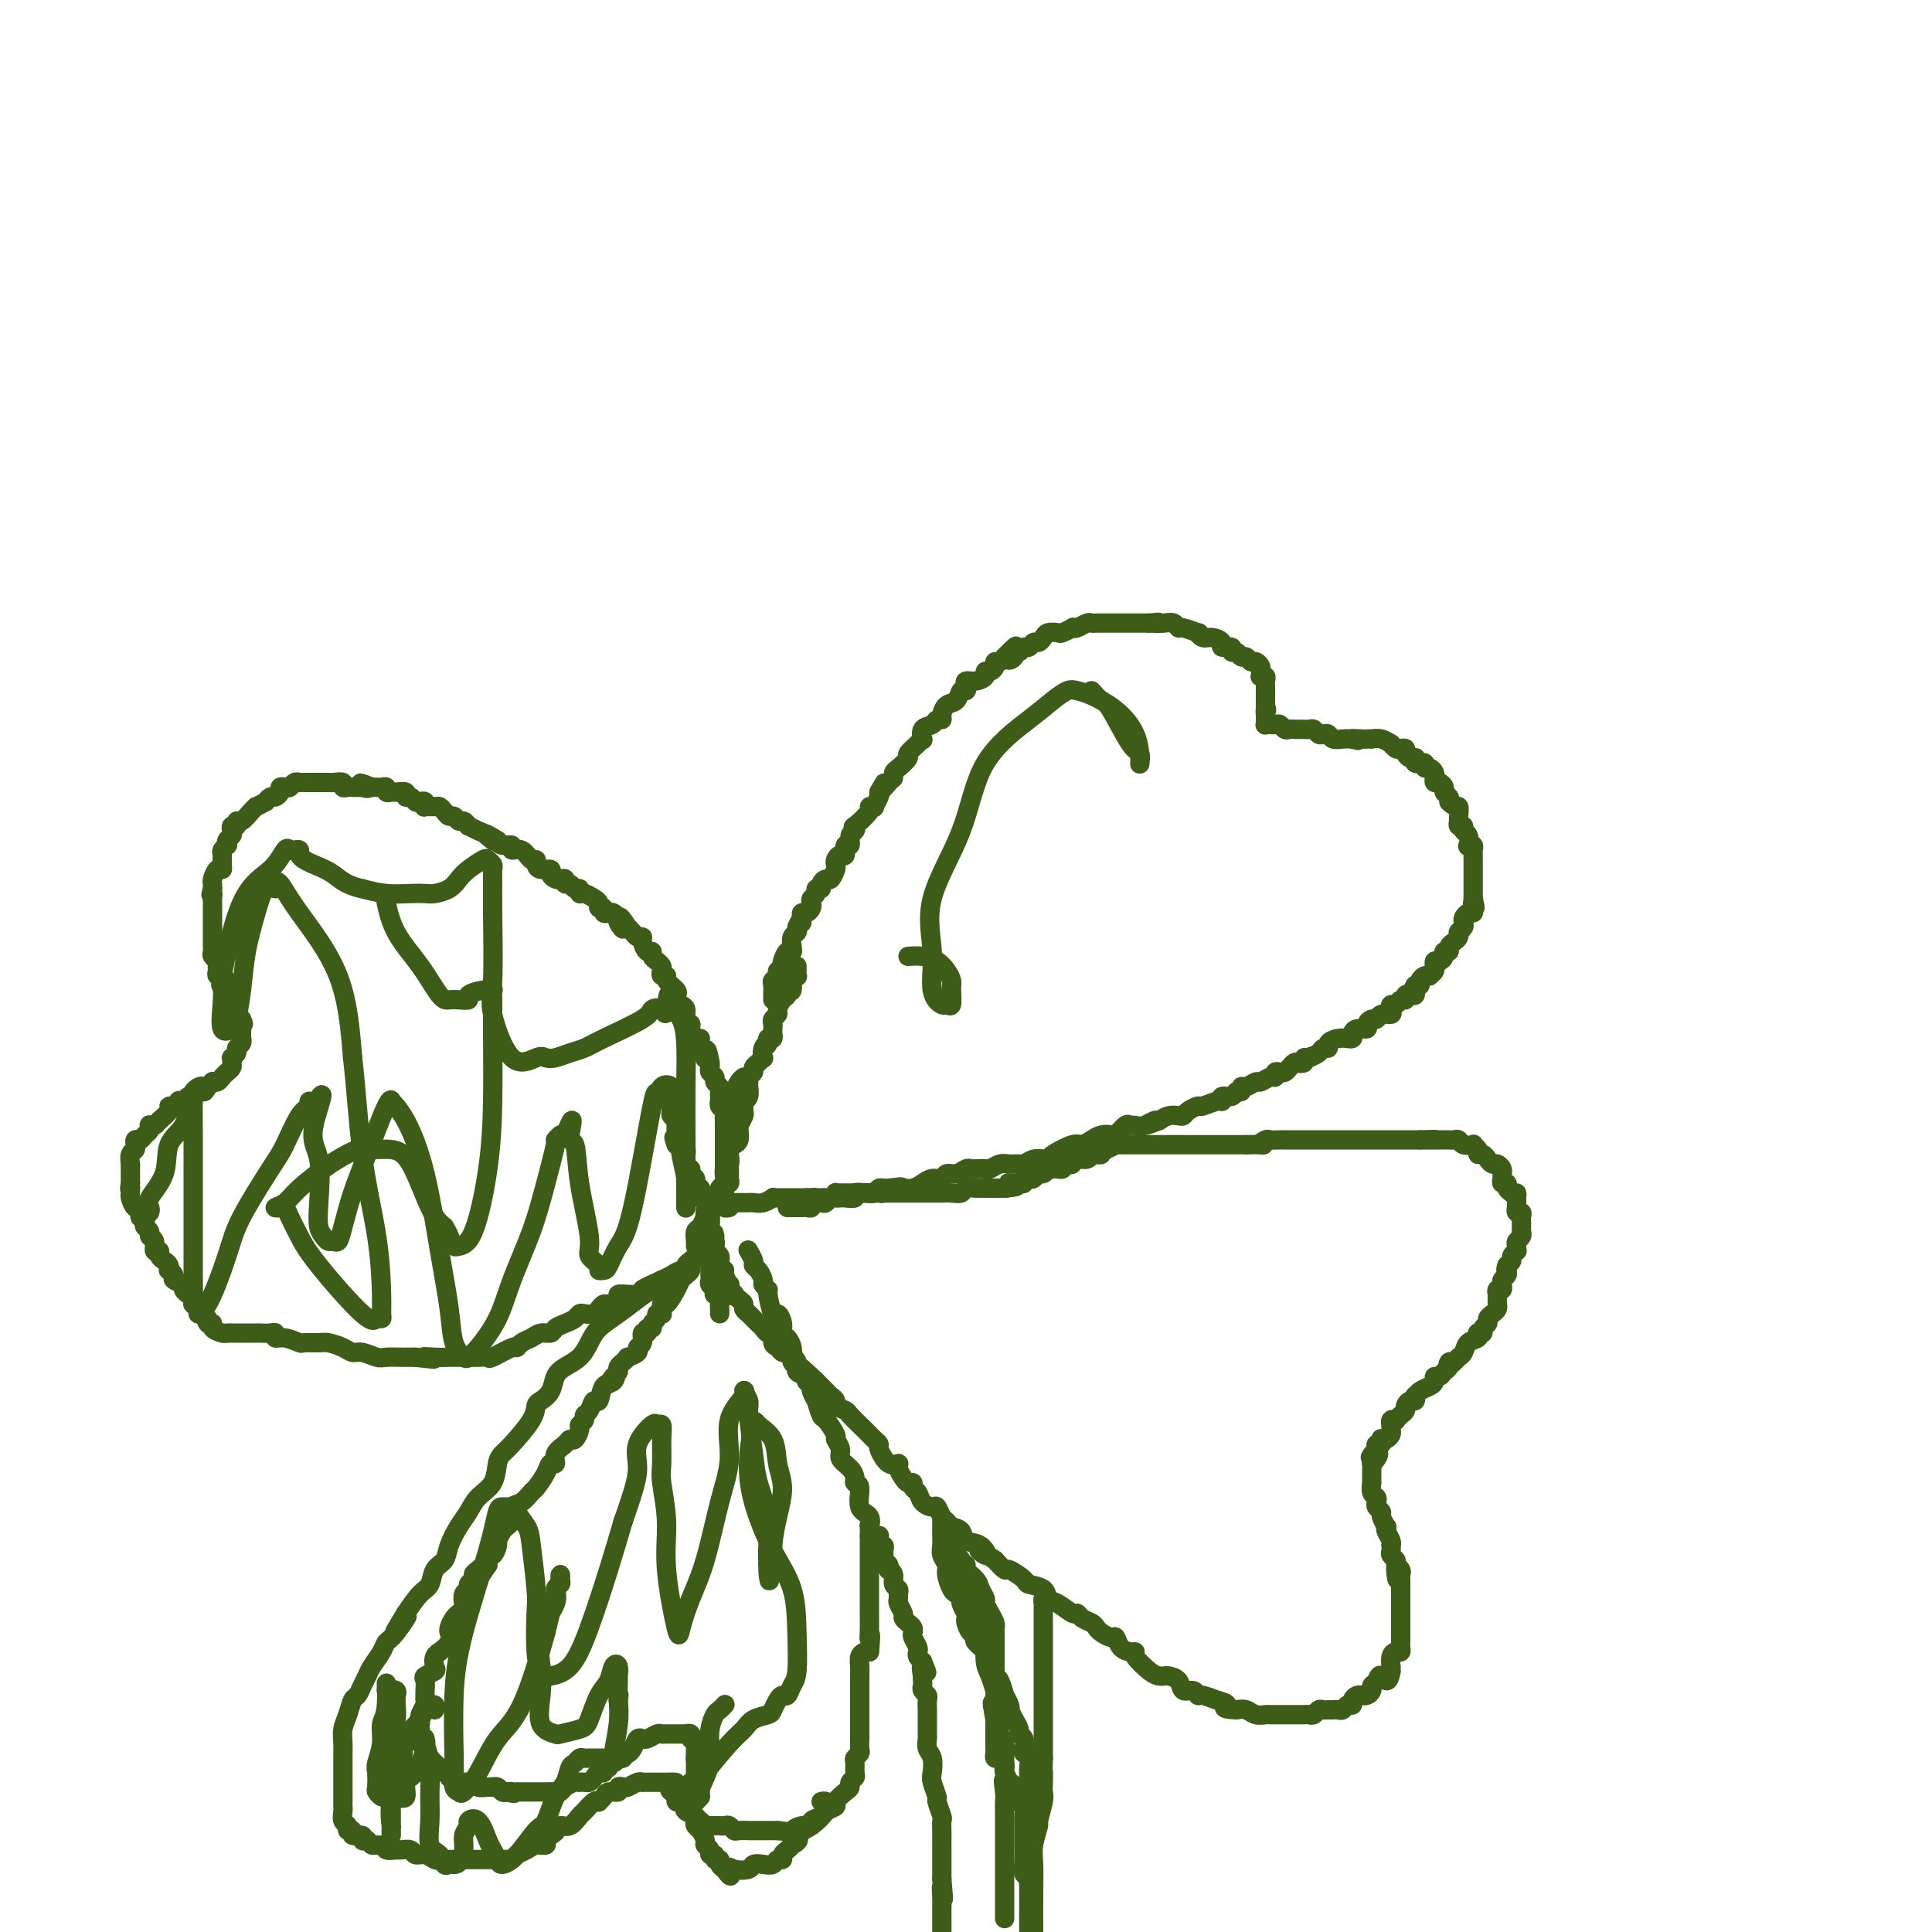 <svg viewBox='0 0 400 400' version='1.1' xmlns='http://www.w3.org/2000/svg' xmlns:xlink='http://www.w3.org/1999/xlink'><g fill='none' stroke='#3D5C18' stroke-width='4' stroke-linecap='round' stroke-linejoin='round'><path d='M160,207c0.002,-0.477 0.005,-0.954 0,-1c-0.005,-0.046 -0.016,0.337 0,0c0.016,-0.337 0.061,-1.396 0,-2c-0.061,-0.604 -0.226,-0.754 0,-1c0.226,-0.246 0.844,-0.590 1,-1c0.156,-0.410 -0.152,-0.888 0,-1c0.152,-0.112 0.762,0.142 1,0c0.238,-0.142 0.102,-0.681 0,-1c-0.102,-0.319 -0.172,-0.418 0,-1c0.172,-0.582 0.586,-1.647 1,-2c0.414,-0.353 0.829,0.008 1,0c0.171,-0.008 0.097,-0.384 0,-1c-0.097,-0.616 -0.219,-1.474 0,-2c0.219,-0.526 0.777,-0.722 1,-1c0.223,-0.278 0.112,-0.639 0,-1'/><path d='M165,192c0.997,-2.503 0.989,-1.262 1,-1c0.011,0.262 0.042,-0.455 0,-1c-0.042,-0.545 -0.156,-0.920 0,-1c0.156,-0.080 0.582,0.133 1,0c0.418,-0.133 0.829,-0.614 1,-1c0.171,-0.386 0.102,-0.677 0,-1c-0.102,-0.323 -0.238,-0.678 0,-1c0.238,-0.322 0.852,-0.612 1,-1c0.148,-0.388 -0.168,-0.873 0,-1c0.168,-0.127 0.819,0.103 1,0c0.181,-0.103 -0.109,-0.538 0,-1c0.109,-0.462 0.617,-0.949 1,-1c0.383,-0.051 0.641,0.336 1,0c0.359,-0.336 0.818,-1.394 1,-2c0.182,-0.606 0.086,-0.759 0,-1c-0.086,-0.241 -0.163,-0.571 0,-1c0.163,-0.429 0.564,-0.959 1,-1c0.436,-0.041 0.905,0.407 1,0c0.095,-0.407 -0.184,-1.669 0,-2c0.184,-0.331 0.831,0.268 1,0c0.169,-0.268 -0.139,-1.403 0,-2c0.139,-0.597 0.726,-0.657 1,-1c0.274,-0.343 0.235,-0.968 0,-1c-0.235,-0.032 -0.667,0.529 0,0c0.667,-0.529 2.431,-2.148 3,-3c0.569,-0.852 -0.057,-0.935 0,-1c0.057,-0.065 0.799,-0.110 1,0c0.201,0.110 -0.138,0.376 0,0c0.138,-0.376 0.754,-1.393 1,-2c0.246,-0.607 0.123,-0.803 0,-1'/><path d='M182,164c2.525,-4.223 0.339,-0.780 0,0c-0.339,0.780 1.171,-1.105 2,-2c0.829,-0.895 0.977,-0.802 1,-1c0.023,-0.198 -0.078,-0.686 0,-1c0.078,-0.314 0.336,-0.452 1,-1c0.664,-0.548 1.733,-1.504 2,-2c0.267,-0.496 -0.270,-0.532 0,-1c0.270,-0.468 1.347,-1.368 2,-2c0.653,-0.632 0.882,-0.996 1,-1c0.118,-0.004 0.127,0.353 0,0c-0.127,-0.353 -0.388,-1.417 0,-2c0.388,-0.583 1.427,-0.685 2,-1c0.573,-0.315 0.682,-0.843 1,-1c0.318,-0.157 0.844,0.055 1,0c0.156,-0.055 -0.060,-0.378 0,-1c0.060,-0.622 0.395,-1.542 1,-2c0.605,-0.458 1.481,-0.452 2,-1c0.519,-0.548 0.680,-1.649 1,-2c0.320,-0.351 0.797,0.047 1,0c0.203,-0.047 0.131,-0.538 0,-1c-0.131,-0.462 -0.319,-0.894 0,-1c0.319,-0.106 1.147,0.112 2,0c0.853,-0.112 1.730,-0.556 2,-1c0.270,-0.444 -0.069,-0.889 0,-1c0.069,-0.111 0.544,0.110 1,0c0.456,-0.110 0.893,-0.552 1,-1c0.107,-0.448 -0.116,-0.904 0,-1c0.116,-0.096 0.570,0.166 1,0c0.430,-0.166 0.837,-0.762 1,-1c0.163,-0.238 0.081,-0.119 0,0'/><path d='M208,136c4.185,-4.349 1.646,-1.222 1,0c-0.646,1.222 0.600,0.539 1,0c0.400,-0.539 -0.048,-0.933 0,-1c0.048,-0.067 0.590,0.193 1,0c0.410,-0.193 0.687,-0.839 1,-1c0.313,-0.161 0.660,0.163 1,0c0.340,-0.163 0.673,-0.815 1,-1c0.327,-0.185 0.650,0.095 1,0c0.350,-0.095 0.728,-0.565 1,-1c0.272,-0.435 0.436,-0.835 1,-1c0.564,-0.165 1.526,-0.096 2,0c0.474,0.096 0.459,0.218 1,0c0.541,-0.218 1.636,-0.776 2,-1c0.364,-0.224 -0.005,-0.112 0,0c0.005,0.112 0.382,0.226 1,0c0.618,-0.226 1.475,-0.793 2,-1c0.525,-0.207 0.718,-0.056 1,0c0.282,0.056 0.653,0.015 1,0c0.347,-0.015 0.671,-0.004 1,0c0.329,0.004 0.665,0.001 1,0c0.335,-0.001 0.671,-0.000 1,0c0.329,0.000 0.651,0.000 1,0c0.349,-0.000 0.726,-0.000 1,0c0.274,0.000 0.445,0.000 1,0c0.555,-0.000 1.496,-0.000 2,0c0.504,0.000 0.573,0.000 1,0c0.427,-0.000 1.214,-0.000 2,0'/><path d='M238,129c3.382,-0.314 1.338,-0.099 1,0c-0.338,0.099 1.031,0.083 2,0c0.969,-0.083 1.537,-0.234 2,0c0.463,0.234 0.820,0.851 1,1c0.180,0.149 0.183,-0.171 1,0c0.817,0.171 2.448,0.833 3,1c0.552,0.167 0.027,-0.161 0,0c-0.027,0.161 0.445,0.813 1,1c0.555,0.187 1.191,-0.089 2,0c0.809,0.089 1.789,0.545 2,1c0.211,0.455 -0.347,0.911 0,1c0.347,0.089 1.598,-0.187 2,0c0.402,0.187 -0.047,0.839 0,1c0.047,0.161 0.590,-0.168 1,0c0.410,0.168 0.688,0.833 1,1c0.312,0.167 0.658,-0.163 1,0c0.342,0.163 0.680,0.818 1,1c0.320,0.182 0.621,-0.109 1,0c0.379,0.109 0.838,0.617 1,1c0.162,0.383 0.029,0.642 0,1c-0.029,0.358 0.045,0.817 0,1c-0.045,0.183 -0.208,0.090 0,0c0.208,-0.090 0.788,-0.179 1,0c0.212,0.179 0.057,0.625 0,1c-0.057,0.375 -0.015,0.678 0,1c0.015,0.322 0.004,0.664 0,1c-0.004,0.336 -0.001,0.667 0,1c0.001,0.333 0.000,0.666 0,1c-0.000,0.334 -0.000,0.667 0,1'/><path d='M262,146c0.464,1.576 0.125,1.014 0,1c-0.125,-0.014 -0.034,0.518 0,1c0.034,0.482 0.012,0.914 0,1c-0.012,0.086 -0.014,-0.173 0,0c0.014,0.173 0.045,0.777 0,1c-0.045,0.223 -0.167,0.063 0,0c0.167,-0.063 0.622,-0.031 1,0c0.378,0.031 0.679,0.061 1,0c0.321,-0.061 0.663,-0.212 1,0c0.337,0.212 0.668,0.789 1,1c0.332,0.211 0.666,0.057 1,0c0.334,-0.057 0.667,-0.016 1,0c0.333,0.016 0.667,0.008 1,0c0.333,-0.008 0.667,-0.016 1,0c0.333,0.016 0.667,0.056 1,0c0.333,-0.056 0.666,-0.207 1,0c0.334,0.207 0.670,0.774 1,1c0.330,0.226 0.655,0.113 1,0c0.345,-0.113 0.711,-0.226 1,0c0.289,0.226 0.501,0.792 1,1c0.499,0.208 1.285,0.060 2,0c0.715,-0.060 1.357,-0.030 2,0'/><path d='M280,153c2.675,0.619 0.361,0.166 0,0c-0.361,-0.166 1.229,-0.046 2,0c0.771,0.046 0.722,0.016 1,0c0.278,-0.016 0.883,-0.019 1,0c0.117,0.019 -0.253,0.061 0,0c0.253,-0.061 1.128,-0.227 2,0c0.872,0.227 1.740,0.845 2,1c0.260,0.155 -0.089,-0.152 0,0c0.089,0.152 0.615,0.762 1,1c0.385,0.238 0.629,0.102 1,0c0.371,-0.102 0.870,-0.172 1,0c0.130,0.172 -0.110,0.586 0,1c0.110,0.414 0.569,0.829 1,1c0.431,0.171 0.832,0.099 1,0c0.168,-0.099 0.101,-0.224 0,0c-0.101,0.224 -0.238,0.796 0,1c0.238,0.204 0.851,0.040 1,0c0.149,-0.040 -0.167,0.045 0,0c0.167,-0.045 0.815,-0.220 1,0c0.185,0.220 -0.095,0.833 0,1c0.095,0.167 0.564,-0.114 1,0c0.436,0.114 0.839,0.622 1,1c0.161,0.378 0.081,0.626 0,1c-0.081,0.374 -0.162,0.874 0,1c0.162,0.126 0.565,-0.121 1,0c0.435,0.121 0.900,0.610 1,1c0.100,0.390 -0.165,0.682 0,1c0.165,0.318 0.762,0.662 1,1c0.238,0.338 0.119,0.669 0,1'/><path d='M300,166c1.228,1.354 1.797,0.740 2,1c0.203,0.260 0.039,1.393 0,2c-0.039,0.607 0.046,0.686 0,1c-0.046,0.314 -0.222,0.862 0,1c0.222,0.138 0.843,-0.135 1,0c0.157,0.135 -0.150,0.676 0,1c0.150,0.324 0.758,0.429 1,1c0.242,0.571 0.117,1.606 0,2c-0.117,0.394 -0.228,0.147 0,0c0.228,-0.147 0.793,-0.194 1,0c0.207,0.194 0.055,0.630 0,1c-0.055,0.370 -0.015,0.676 0,1c0.015,0.324 0.004,0.668 0,1c-0.004,0.332 -0.001,0.652 0,1c0.001,0.348 0.000,0.723 0,1c-0.000,0.277 -0.000,0.455 0,1c0.000,0.545 0.000,1.455 0,2c-0.000,0.545 -0.000,0.724 0,1c0.000,0.276 0.000,0.650 0,1c-0.000,0.350 -0.000,0.675 0,1'/><path d='M305,186c0.777,3.277 0.219,1.469 0,1c-0.219,-0.469 -0.097,0.399 0,1c0.097,0.601 0.171,0.934 0,1c-0.171,0.066 -0.585,-0.136 -1,0c-0.415,0.136 -0.829,0.611 -1,1c-0.171,0.389 -0.099,0.692 0,1c0.099,0.308 0.223,0.621 0,1c-0.223,0.379 -0.795,0.822 -1,1c-0.205,0.178 -0.045,0.089 0,0c0.045,-0.089 -0.025,-0.177 0,0c0.025,0.177 0.146,0.621 0,1c-0.146,0.379 -0.560,0.693 -1,1c-0.440,0.307 -0.905,0.608 -1,1c-0.095,0.392 0.181,0.874 0,1c-0.181,0.126 -0.819,-0.106 -1,0c-0.181,0.106 0.095,0.549 0,1c-0.095,0.451 -0.560,0.908 -1,1c-0.440,0.092 -0.854,-0.182 -1,0c-0.146,0.182 -0.024,0.819 0,1c0.024,0.181 -0.049,-0.096 0,0c0.049,0.096 0.219,0.564 0,1c-0.219,0.436 -0.829,0.838 -1,1c-0.171,0.162 0.095,0.082 0,0c-0.095,-0.082 -0.551,-0.166 -1,0c-0.449,0.166 -0.890,0.583 -1,1c-0.110,0.417 0.111,0.833 0,1c-0.111,0.167 -0.556,0.083 -1,0'/><path d='M293,204c-1.853,3.027 -0.486,1.595 0,1c0.486,-0.595 0.093,-0.351 0,0c-0.093,0.351 0.116,0.811 0,1c-0.116,0.189 -0.556,0.107 -1,0c-0.444,-0.107 -0.893,-0.240 -1,0c-0.107,0.240 0.129,0.852 0,1c-0.129,0.148 -0.621,-0.166 -1,0c-0.379,0.166 -0.644,0.814 -1,1c-0.356,0.186 -0.802,-0.090 -1,0c-0.198,0.090 -0.147,0.545 0,1c0.147,0.455 0.389,0.909 0,1c-0.389,0.091 -1.409,-0.182 -2,0c-0.591,0.182 -0.753,0.819 -1,1c-0.247,0.181 -0.578,-0.092 -1,0c-0.422,0.092 -0.935,0.550 -1,1c-0.065,0.450 0.318,0.891 0,1c-0.318,0.109 -1.338,-0.114 -2,0c-0.662,0.114 -0.968,0.566 -1,1c-0.032,0.434 0.208,0.851 0,1c-0.208,0.149 -0.864,0.030 -1,0c-0.136,-0.030 0.248,0.030 0,0c-0.248,-0.030 -1.126,-0.149 -2,0c-0.874,0.149 -1.742,0.565 -2,1c-0.258,0.435 0.096,0.890 0,1c-0.096,0.110 -0.641,-0.124 -1,0c-0.359,0.124 -0.531,0.607 -1,1c-0.469,0.393 -1.234,0.697 -2,1'/><path d='M271,219c-3.421,2.316 -0.972,0.607 0,0c0.972,-0.607 0.468,-0.111 0,0c-0.468,0.111 -0.899,-0.164 -1,0c-0.101,0.164 0.128,0.766 0,1c-0.128,0.234 -0.611,0.102 -1,0c-0.389,-0.102 -0.682,-0.172 -1,0c-0.318,0.172 -0.659,0.586 -1,1c-0.341,0.414 -0.682,0.828 -1,1c-0.318,0.172 -0.614,0.103 -1,0c-0.386,-0.103 -0.862,-0.239 -1,0c-0.138,0.239 0.062,0.853 0,1c-0.062,0.147 -0.385,-0.172 -1,0c-0.615,0.172 -1.523,0.835 -2,1c-0.477,0.165 -0.523,-0.167 -1,0c-0.477,0.167 -1.383,0.833 -2,1c-0.617,0.167 -0.943,-0.167 -1,0c-0.057,0.167 0.157,0.833 0,1c-0.157,0.167 -0.684,-0.167 -1,0c-0.316,0.167 -0.421,0.833 -1,1c-0.579,0.167 -1.631,-0.166 -2,0c-0.369,0.166 -0.053,0.832 0,1c0.053,0.168 -0.157,-0.161 -1,0c-0.843,0.161 -2.319,0.814 -3,1c-0.681,0.186 -0.567,-0.094 -1,0c-0.433,0.094 -1.414,0.564 -2,1c-0.586,0.436 -0.776,0.839 -1,1c-0.224,0.161 -0.484,0.082 -1,0c-0.516,-0.082 -1.290,-0.166 -2,0c-0.710,0.166 -1.355,0.583 -2,1'/><path d='M240,232c-4.930,1.950 -1.754,0.324 -1,0c0.754,-0.324 -0.915,0.653 -2,1c-1.085,0.347 -1.585,0.065 -2,0c-0.415,-0.065 -0.744,0.087 -1,0c-0.256,-0.087 -0.439,-0.413 -1,0c-0.561,0.413 -1.502,1.565 -2,2c-0.498,0.435 -0.554,0.153 -1,0c-0.446,-0.153 -1.283,-0.178 -2,0c-0.717,0.178 -1.316,0.559 -2,1c-0.684,0.441 -1.453,0.941 -2,1c-0.547,0.059 -0.870,-0.325 -2,0c-1.130,0.325 -3.066,1.359 -4,2c-0.934,0.641 -0.865,0.890 -1,1c-0.135,0.110 -0.473,0.082 -1,0c-0.527,-0.082 -1.243,-0.219 -2,0c-0.757,0.219 -1.555,0.795 -2,1c-0.445,0.205 -0.538,0.041 -1,0c-0.462,-0.041 -1.293,0.041 -2,0c-0.707,-0.041 -1.289,-0.207 -2,0c-0.711,0.207 -1.552,0.786 -2,1c-0.448,0.214 -0.504,0.061 -1,0c-0.496,-0.061 -1.432,-0.032 -2,0c-0.568,0.032 -0.767,0.065 -1,0c-0.233,-0.065 -0.499,-0.228 -1,0c-0.501,0.228 -1.236,0.849 -2,1c-0.764,0.151 -1.555,-0.166 -2,0c-0.445,0.166 -0.542,0.815 -1,1c-0.458,0.185 -1.277,-0.095 -2,0c-0.723,0.095 -1.348,0.564 -2,1c-0.652,0.436 -1.329,0.839 -2,1c-0.671,0.161 -1.335,0.081 -2,0'/><path d='M187,246c-8.334,2.162 -2.669,0.565 -1,0c1.669,-0.565 -0.657,-0.100 -2,0c-1.343,0.100 -1.703,-0.166 -2,0c-0.297,0.166 -0.531,0.762 -1,1c-0.469,0.238 -1.172,0.116 -2,0c-0.828,-0.116 -1.780,-0.227 -2,0c-0.220,0.227 0.292,0.792 0,1c-0.292,0.208 -1.388,0.059 -2,0c-0.612,-0.059 -0.740,-0.030 -1,0c-0.260,0.030 -0.652,0.060 -1,0c-0.348,-0.060 -0.653,-0.208 -1,0c-0.347,0.208 -0.737,0.774 -1,1c-0.263,0.226 -0.399,0.113 -1,0c-0.601,-0.113 -1.666,-0.226 -2,0c-0.334,0.226 0.064,0.793 0,1c-0.064,0.207 -0.591,0.056 -1,0c-0.409,-0.056 -0.702,-0.015 -1,0c-0.298,0.015 -0.602,0.004 -1,0c-0.398,-0.004 -0.890,-0.001 -1,0c-0.110,0.001 0.163,0.000 0,0c-0.163,-0.000 -0.761,-0.000 -1,0c-0.239,0.000 -0.120,0.000 0,0'/><path d='M165,200c0.009,0.316 0.017,0.632 0,1c-0.017,0.368 -0.061,0.787 0,1c0.061,0.213 0.227,0.218 0,0c-0.227,-0.218 -0.848,-0.659 -1,0c-0.152,0.659 0.166,2.418 0,3c-0.166,0.582 -0.814,-0.013 -1,0c-0.186,0.013 0.090,0.633 0,1c-0.090,0.367 -0.546,0.479 -1,1c-0.454,0.521 -0.906,1.449 -1,2c-0.094,0.551 0.171,0.725 0,1c-0.171,0.275 -0.777,0.652 -1,1c-0.223,0.348 -0.062,0.668 0,1c0.062,0.332 0.027,0.677 0,1c-0.027,0.323 -0.046,0.626 0,1c0.046,0.374 0.156,0.821 0,1c-0.156,0.179 -0.578,0.089 -1,0'/><path d='M159,215c-0.868,2.520 -0.039,1.319 0,1c0.039,-0.319 -0.712,0.243 -1,1c-0.288,0.757 -0.115,1.708 0,2c0.115,0.292 0.171,-0.077 0,0c-0.171,0.077 -0.567,0.598 -1,1c-0.433,0.402 -0.901,0.684 -1,1c-0.099,0.316 0.171,0.665 0,1c-0.171,0.335 -0.782,0.654 -1,1c-0.218,0.346 -0.044,0.718 0,1c0.044,0.282 -0.041,0.475 0,1c0.041,0.525 0.208,1.382 0,2c-0.208,0.618 -0.792,0.996 -1,1c-0.208,0.004 -0.042,-0.367 0,0c0.042,0.367 -0.042,1.474 0,2c0.042,0.526 0.208,0.473 0,1c-0.208,0.527 -0.791,1.633 -1,2c-0.209,0.367 -0.046,-0.005 0,0c0.046,0.005 -0.026,0.386 0,1c0.026,0.614 0.151,1.460 0,2c-0.151,0.540 -0.576,0.775 -1,1c-0.424,0.225 -0.846,0.442 -1,1c-0.154,0.558 -0.042,1.459 0,2c0.042,0.541 0.012,0.723 0,1c-0.012,0.277 -0.007,0.648 0,1c0.007,0.352 0.016,0.686 0,1c-0.016,0.314 -0.056,0.610 0,1c0.056,0.390 0.207,0.874 0,1c-0.207,0.126 -0.774,-0.107 -1,0c-0.226,0.107 -0.113,0.553 0,1'/><path d='M150,246c-1.607,4.976 -1.125,1.917 -1,1c0.125,-0.917 -0.107,0.310 0,1c0.107,0.690 0.554,0.845 1,1'/><path d='M150,249c0.239,0.464 0.837,0.124 1,0c0.163,-0.124 -0.110,-0.033 0,0c0.110,0.033 0.603,0.009 1,0c0.397,-0.009 0.697,-0.003 1,0c0.303,0.003 0.608,0.002 1,0c0.392,-0.002 0.869,-0.004 1,0c0.131,0.004 -0.085,0.015 0,0c0.085,-0.015 0.471,-0.057 1,0c0.529,0.057 1.203,0.211 2,0c0.797,-0.211 1.719,-0.789 2,-1c0.281,-0.211 -0.078,-0.057 0,0c0.078,0.057 0.595,0.015 1,0c0.405,-0.015 0.700,-0.004 1,0c0.300,0.004 0.605,0.001 1,0c0.395,-0.001 0.879,-0.000 1,0c0.121,0.000 -0.122,0.000 0,0c0.122,-0.000 0.610,-0.000 1,0c0.390,0.000 0.683,0.000 1,0c0.317,-0.000 0.659,-0.000 1,0'/><path d='M167,248c2.869,-0.155 1.542,-0.042 1,0c-0.542,0.042 -0.300,0.012 0,0c0.300,-0.012 0.659,-0.007 1,0c0.341,0.007 0.665,0.016 1,0c0.335,-0.016 0.681,-0.057 1,0c0.319,0.057 0.610,0.211 1,0c0.390,-0.211 0.878,-0.789 1,-1c0.122,-0.211 -0.121,-0.057 0,0c0.121,0.057 0.606,0.015 1,0c0.394,-0.015 0.697,-0.004 1,0c0.303,0.004 0.606,0.001 1,0c0.394,-0.001 0.879,-0.000 1,0c0.121,0.000 -0.121,0.000 0,0c0.121,-0.000 0.606,-0.000 1,0c0.394,0.000 0.697,0.000 1,0'/><path d='M179,247c2.035,-0.155 1.121,-0.041 1,0c-0.121,0.041 0.550,0.011 1,0c0.450,-0.011 0.680,-0.003 1,0c0.320,0.003 0.730,0.001 1,0c0.270,-0.001 0.401,-0.000 1,0c0.599,0.000 1.666,0.000 2,0c0.334,-0.000 -0.065,-0.000 0,0c0.065,0.000 0.595,0.000 1,0c0.405,-0.000 0.686,-0.000 1,0c0.314,0.000 0.660,0.000 1,0c0.340,-0.000 0.673,-0.000 1,0c0.327,0.000 0.646,0.000 1,0c0.354,-0.000 0.741,-0.000 1,0c0.259,0.000 0.388,0.001 1,0c0.612,-0.001 1.707,-0.004 2,0c0.293,0.004 -0.216,0.015 0,0c0.216,-0.015 1.157,-0.057 2,0c0.843,0.057 1.589,0.211 2,0c0.411,-0.211 0.487,-0.789 1,-1c0.513,-0.211 1.464,-0.057 2,0c0.536,0.057 0.659,0.015 1,0c0.341,-0.015 0.901,-0.004 1,0c0.099,0.004 -0.262,0.001 0,0c0.262,-0.001 1.147,-0.000 2,0c0.853,0.000 1.672,0.000 2,0c0.328,-0.000 0.164,-0.000 0,0'/><path d='M208,246c4.664,-0.382 1.823,-0.838 1,-1c-0.823,-0.162 0.371,-0.030 1,0c0.629,0.030 0.693,-0.044 1,0c0.307,0.044 0.856,0.204 1,0c0.144,-0.204 -0.116,-0.772 0,-1c0.116,-0.228 0.610,-0.118 1,0c0.390,0.118 0.678,0.242 1,0c0.322,-0.242 0.678,-0.849 1,-1c0.322,-0.151 0.611,0.156 1,0c0.389,-0.156 0.879,-0.773 1,-1c0.121,-0.227 -0.126,-0.065 0,0c0.126,0.065 0.625,0.031 1,0c0.375,-0.031 0.625,-0.060 1,0c0.375,0.060 0.873,0.208 1,0c0.127,-0.208 -0.117,-0.773 0,-1c0.117,-0.227 0.596,-0.117 1,0c0.404,0.117 0.735,0.242 1,0c0.265,-0.242 0.466,-0.850 1,-1c0.534,-0.150 1.401,0.157 2,0c0.599,-0.157 0.930,-0.778 1,-1c0.070,-0.222 -0.122,-0.046 0,0c0.122,0.046 0.559,-0.039 1,0c0.441,0.039 0.888,0.203 1,0c0.112,-0.203 -0.111,-0.772 0,-1c0.111,-0.228 0.555,-0.114 1,0'/><path d='M229,238c3.411,-1.464 1.439,-1.124 1,-1c-0.439,0.124 0.656,0.033 1,0c0.344,-0.033 -0.061,-0.009 0,0c0.061,0.009 0.590,0.002 1,0c0.410,-0.002 0.701,-0.001 1,0c0.299,0.001 0.605,0.000 1,0c0.395,-0.000 0.878,-0.000 1,0c0.122,0.000 -0.118,0.000 0,0c0.118,-0.000 0.595,-0.000 1,0c0.405,0.000 0.738,0.000 1,0c0.262,-0.000 0.452,-0.000 1,0c0.548,0.000 1.455,0.000 2,0c0.545,-0.000 0.727,-0.000 1,0c0.273,0.000 0.636,0.000 1,0c0.364,-0.000 0.731,-0.000 1,0c0.269,0.000 0.442,0.000 1,0c0.558,-0.000 1.502,-0.000 2,0c0.498,0.000 0.549,0.000 1,0c0.451,-0.000 1.301,-0.000 2,0c0.699,0.000 1.248,0.000 2,0c0.752,-0.000 1.707,-0.000 2,0c0.293,0.000 -0.075,0.000 0,0c0.075,-0.000 0.594,-0.000 1,0c0.406,0.000 0.700,0.000 1,0c0.300,-0.000 0.606,0.000 1,0c0.394,-0.000 0.875,0.000 1,0c0.125,-0.000 -0.107,0.000 0,0c0.107,0.000 0.554,0.000 1,0'/><path d='M258,237c5.114,-0.094 3.398,0.171 3,0c-0.398,-0.171 0.523,-0.778 1,-1c0.477,-0.222 0.512,-0.060 1,0c0.488,0.060 1.430,0.016 2,0c0.570,-0.016 0.769,-0.004 1,0c0.231,0.004 0.495,0.001 1,0c0.505,-0.001 1.251,-0.000 2,0c0.749,0.000 1.503,0.000 2,0c0.497,-0.000 0.739,-0.000 1,0c0.261,0.000 0.541,0.000 1,0c0.459,-0.000 1.096,-0.000 2,0c0.904,0.000 2.073,0.000 3,0c0.927,-0.000 1.610,-0.000 2,0c0.390,0.000 0.486,0.000 1,0c0.514,-0.000 1.447,-0.000 2,0c0.553,0.000 0.727,0.000 1,0c0.273,-0.000 0.647,-0.000 1,0c0.353,0.000 0.686,0.000 1,0c0.314,-0.000 0.609,-0.000 1,0c0.391,0.000 0.878,0.000 1,0c0.122,-0.000 -0.122,-0.000 0,0c0.122,0.000 0.611,0.000 1,0c0.389,-0.000 0.678,-0.000 1,0c0.322,0.000 0.677,0.000 1,0c0.323,-0.000 0.612,-0.000 1,0c0.388,0.000 0.874,0.000 1,0c0.126,0.000 -0.107,-0.000 0,0c0.107,0.000 0.553,0.000 1,0'/><path d='M294,236c5.748,-0.155 2.117,-0.041 1,0c-1.117,0.041 0.278,0.011 1,0c0.722,-0.011 0.771,-0.003 1,0c0.229,0.003 0.639,-0.000 1,0c0.361,0.000 0.673,0.004 1,0c0.327,-0.004 0.670,-0.015 1,0c0.330,0.015 0.648,0.056 1,0c0.352,-0.056 0.739,-0.208 1,0c0.261,0.208 0.395,0.778 1,1c0.605,0.222 1.682,0.097 2,0c0.318,-0.097 -0.122,-0.167 0,0c0.122,0.167 0.806,0.571 1,1c0.194,0.429 -0.103,0.885 0,1c0.103,0.115 0.606,-0.110 1,0c0.394,0.110 0.680,0.554 1,1c0.320,0.446 0.675,0.893 1,1c0.325,0.107 0.622,-0.125 1,0c0.378,0.125 0.837,0.607 1,1c0.163,0.393 0.029,0.697 0,1c-0.029,0.303 0.048,0.606 0,1c-0.048,0.394 -0.219,0.879 0,1c0.219,0.121 0.828,-0.121 1,0c0.172,0.121 -0.094,0.606 0,1c0.094,0.394 0.547,0.697 1,1'/><path d='M313,247c1.309,1.343 1.083,0.201 1,0c-0.083,-0.201 -0.023,0.539 0,1c0.023,0.461 0.010,0.645 0,1c-0.010,0.355 -0.017,0.883 0,1c0.017,0.117 0.057,-0.176 0,0c-0.057,0.176 -0.211,0.820 0,1c0.211,0.180 0.789,-0.106 1,0c0.211,0.106 0.056,0.602 0,1c-0.056,0.398 -0.014,0.698 0,1c0.014,0.302 -0.000,0.606 0,1c0.000,0.394 0.014,0.879 0,1c-0.014,0.121 -0.057,-0.121 0,0c0.057,0.121 0.212,0.606 0,1c-0.212,0.394 -0.793,0.697 -1,1c-0.207,0.303 -0.041,0.606 0,1c0.041,0.394 -0.044,0.879 0,1c0.044,0.121 0.218,-0.122 0,0c-0.218,0.122 -0.828,0.610 -1,1c-0.172,0.390 0.094,0.683 0,1c-0.094,0.317 -0.547,0.659 -1,1'/><path d='M312,262c-0.460,1.168 -0.109,1.088 0,1c0.109,-0.088 -0.024,-0.182 0,0c0.024,0.182 0.203,0.641 0,1c-0.203,0.359 -0.790,0.617 -1,1c-0.210,0.383 -0.042,0.891 0,1c0.042,0.109 -0.041,-0.182 0,0c0.041,0.182 0.207,0.836 0,1c-0.207,0.164 -0.788,-0.163 -1,0c-0.212,0.163 -0.056,0.817 0,1c0.056,0.183 0.012,-0.106 0,0c-0.012,0.106 0.007,0.606 0,1c-0.007,0.394 -0.039,0.683 0,1c0.039,0.317 0.150,0.662 0,1c-0.150,0.338 -0.561,0.669 -1,1c-0.439,0.331 -0.906,0.663 -1,1c-0.094,0.337 0.185,0.679 0,1c-0.185,0.321 -0.835,0.621 -1,1c-0.165,0.379 0.154,0.837 0,1c-0.154,0.163 -0.780,0.032 -1,0c-0.220,-0.032 -0.034,0.037 0,0c0.034,-0.037 -0.086,-0.178 0,0c0.086,0.178 0.377,0.675 0,1c-0.377,0.325 -1.421,0.479 -2,1c-0.579,0.521 -0.694,1.410 -1,2c-0.306,0.590 -0.804,0.880 -1,1c-0.196,0.120 -0.091,0.071 0,0c0.091,-0.071 0.169,-0.163 0,0c-0.169,0.163 -0.584,0.582 -1,1'/><path d='M301,282c-1.632,1.653 -1.212,0.284 -1,0c0.212,-0.284 0.215,0.515 0,1c-0.215,0.485 -0.648,0.655 -1,1c-0.352,0.345 -0.623,0.866 -1,1c-0.377,0.134 -0.861,-0.118 -1,0c-0.139,0.118 0.068,0.605 0,1c-0.068,0.395 -0.410,0.698 -1,1c-0.590,0.302 -1.429,0.602 -2,1c-0.571,0.398 -0.875,0.894 -1,1c-0.125,0.106 -0.071,-0.179 0,0c0.071,0.179 0.160,0.821 0,1c-0.160,0.179 -0.569,-0.106 -1,0c-0.431,0.106 -0.885,0.603 -1,1c-0.115,0.397 0.109,0.694 0,1c-0.109,0.306 -0.551,0.622 -1,1c-0.449,0.378 -0.905,0.818 -1,1c-0.095,0.182 0.170,0.104 0,0c-0.170,-0.104 -0.777,-0.235 -1,0c-0.223,0.235 -0.063,0.837 0,1c0.063,0.163 0.027,-0.114 0,0c-0.027,0.114 -0.046,0.618 0,1c0.046,0.382 0.157,0.642 0,1c-0.157,0.358 -0.582,0.813 -1,1c-0.418,0.187 -0.830,0.105 -1,0c-0.170,-0.105 -0.097,-0.234 0,0c0.097,0.234 0.218,0.832 0,1c-0.218,0.168 -0.777,-0.095 -1,0c-0.223,0.095 -0.112,0.547 0,1'/><path d='M285,300c-2.491,2.969 -0.720,1.391 0,1c0.720,-0.391 0.389,0.406 0,1c-0.389,0.594 -0.836,0.987 -1,1c-0.164,0.013 -0.044,-0.352 0,0c0.044,0.352 0.011,1.422 0,2c-0.011,0.578 0.001,0.666 0,1c-0.001,0.334 -0.014,0.916 0,1c0.014,0.084 0.055,-0.328 0,0c-0.055,0.328 -0.207,1.398 0,2c0.207,0.602 0.772,0.737 1,1c0.228,0.263 0.117,0.652 0,1c-0.117,0.348 -0.241,0.653 0,1c0.241,0.347 0.848,0.736 1,1c0.152,0.264 -0.152,0.403 0,1c0.152,0.597 0.759,1.652 1,2c0.241,0.348 0.117,-0.013 0,0c-0.117,0.013 -0.227,0.399 0,1c0.227,0.601 0.792,1.418 1,2c0.208,0.582 0.060,0.929 0,1c-0.060,0.071 -0.030,-0.136 0,0c0.030,0.136 0.061,0.614 0,1c-0.061,0.386 -0.212,0.681 0,1c0.212,0.319 0.788,0.663 1,1c0.212,0.337 0.061,0.668 0,1c-0.061,0.332 -0.030,0.666 0,1'/><path d='M289,325c0.558,3.880 -0.047,1.081 0,0c0.047,-1.081 0.745,-0.443 1,0c0.255,0.443 0.068,0.692 0,1c-0.068,0.308 -0.018,0.674 0,1c0.018,0.326 0.005,0.612 0,1c-0.005,0.388 -0.001,0.877 0,1c0.001,0.123 0.000,-0.122 0,0c-0.000,0.122 -0.000,0.611 0,1c0.000,0.389 0.000,0.678 0,1c-0.000,0.322 -0.000,0.678 0,1c0.000,0.322 0.000,0.610 0,1c-0.000,0.390 -0.000,0.883 0,1c0.000,0.117 0.000,-0.141 0,0c-0.000,0.141 -0.000,0.682 0,1c0.000,0.318 0.000,0.414 0,1c-0.000,0.586 -0.000,1.662 0,2c0.000,0.338 0.001,-0.063 0,0c-0.001,0.063 -0.003,0.591 0,1c0.003,0.409 0.011,0.700 0,1c-0.011,0.300 -0.041,0.610 0,1c0.041,0.390 0.155,0.860 0,1c-0.155,0.140 -0.577,-0.051 -1,0c-0.423,0.051 -0.845,0.344 -1,1c-0.155,0.656 -0.042,1.677 0,2c0.042,0.323 0.012,-0.050 0,0c-0.012,0.050 -0.006,0.525 0,1'/><path d='M288,346c-0.564,3.428 -1.474,1.497 -2,1c-0.526,-0.497 -0.667,0.441 -1,1c-0.333,0.559 -0.859,0.738 -1,1c-0.141,0.262 0.103,0.605 0,1c-0.103,0.395 -0.553,0.841 -1,1c-0.447,0.159 -0.889,0.033 -1,0c-0.111,-0.033 0.111,0.029 0,0c-0.111,-0.029 -0.555,-0.148 -1,0c-0.445,0.148 -0.893,0.561 -1,1c-0.107,0.439 0.126,0.902 0,1c-0.126,0.098 -0.612,-0.170 -1,0c-0.388,0.170 -0.677,0.778 -1,1c-0.323,0.222 -0.678,0.060 -1,0c-0.322,-0.060 -0.611,-0.017 -1,0c-0.389,0.017 -0.878,0.008 -1,0c-0.122,-0.008 0.122,-0.016 0,0c-0.122,0.016 -0.609,0.057 -1,0c-0.391,-0.057 -0.686,-0.211 -1,0c-0.314,0.211 -0.648,0.789 -1,1c-0.352,0.211 -0.722,0.057 -1,0c-0.278,-0.057 -0.463,-0.015 -1,0c-0.537,0.015 -1.424,0.004 -2,0c-0.576,-0.004 -0.840,-0.000 -1,0c-0.160,0.000 -0.217,-0.004 -1,0c-0.783,0.004 -2.293,0.015 -3,0c-0.707,-0.015 -0.612,-0.056 -1,0c-0.388,0.056 -1.258,0.207 -2,0c-0.742,-0.207 -1.355,-0.774 -2,-1c-0.645,-0.226 -1.323,-0.113 -2,0'/><path d='M256,354c-3.780,-0.183 -2.230,-0.642 -2,-1c0.230,-0.358 -0.859,-0.616 -2,-1c-1.141,-0.384 -2.332,-0.894 -3,-1c-0.668,-0.106 -0.813,0.192 -1,0c-0.187,-0.192 -0.417,-0.875 -1,-1c-0.583,-0.125 -1.518,0.306 -2,0c-0.482,-0.306 -0.512,-1.351 -1,-2c-0.488,-0.649 -1.435,-0.902 -2,-1c-0.565,-0.098 -0.750,-0.040 -1,0c-0.250,0.040 -0.566,0.064 -1,0c-0.434,-0.064 -0.984,-0.215 -2,-1c-1.016,-0.785 -2.496,-2.204 -3,-3c-0.504,-0.796 -0.032,-0.969 0,-1c0.032,-0.031 -0.376,0.080 -1,0c-0.624,-0.080 -1.463,-0.350 -2,-1c-0.537,-0.650 -0.773,-1.680 -1,-2c-0.227,-0.320 -0.446,0.069 -1,0c-0.554,-0.069 -1.444,-0.597 -2,-1c-0.556,-0.403 -0.777,-0.680 -1,-1c-0.223,-0.320 -0.447,-0.681 -1,-1c-0.553,-0.319 -1.434,-0.595 -2,-1c-0.566,-0.405 -0.818,-0.938 -1,-1c-0.182,-0.062 -0.294,0.348 -1,0c-0.706,-0.348 -2.004,-1.454 -3,-2c-0.996,-0.546 -1.689,-0.532 -2,-1c-0.311,-0.468 -0.239,-1.416 -1,-2c-0.761,-0.584 -2.353,-0.803 -3,-1c-0.647,-0.197 -0.349,-0.372 -1,-1c-0.651,-0.628 -2.252,-1.707 -3,-2c-0.748,-0.293 -0.642,0.202 -1,0c-0.358,-0.202 -1.179,-1.101 -2,-2'/><path d='M206,323c-5.389,-3.672 -2.862,-1.351 -2,-1c0.862,0.351 0.060,-1.268 -1,-2c-1.060,-0.732 -2.378,-0.576 -3,-1c-0.622,-0.424 -0.548,-1.428 -1,-2c-0.452,-0.572 -1.429,-0.713 -2,-1c-0.571,-0.287 -0.734,-0.720 -1,-1c-0.266,-0.280 -0.634,-0.408 -1,-1c-0.366,-0.592 -0.729,-1.650 -1,-2c-0.271,-0.350 -0.450,0.007 -1,0c-0.550,-0.007 -1.471,-0.380 -2,-1c-0.529,-0.620 -0.666,-1.489 -1,-2c-0.334,-0.511 -0.864,-0.665 -1,-1c-0.136,-0.335 0.123,-0.851 0,-1c-0.123,-0.149 -0.627,0.068 -1,0c-0.373,-0.068 -0.615,-0.421 -1,-1c-0.385,-0.579 -0.911,-1.384 -1,-2c-0.089,-0.616 0.261,-1.044 0,-1c-0.261,0.044 -1.131,0.558 -2,0c-0.869,-0.558 -1.736,-2.189 -2,-3c-0.264,-0.811 0.076,-0.802 0,-1c-0.076,-0.198 -0.568,-0.602 -1,-1c-0.432,-0.398 -0.803,-0.789 -1,-1c-0.197,-0.211 -0.220,-0.242 -1,-1c-0.780,-0.758 -2.317,-2.245 -3,-3c-0.683,-0.755 -0.511,-0.779 -1,-1c-0.489,-0.221 -1.639,-0.639 -2,-1c-0.361,-0.361 0.068,-0.664 0,-1c-0.068,-0.336 -0.634,-0.706 -1,-1c-0.366,-0.294 -0.533,-0.513 -1,-1c-0.467,-0.487 -1.233,-1.244 -2,-2'/><path d='M169,286c-5.903,-5.676 -2.160,-1.366 -1,0c1.160,1.366 -0.263,-0.211 -1,-1c-0.737,-0.789 -0.789,-0.790 -1,-1c-0.211,-0.210 -0.581,-0.630 -1,-1c-0.419,-0.370 -0.885,-0.691 -1,-1c-0.115,-0.309 0.123,-0.606 0,-1c-0.123,-0.394 -0.607,-0.884 -1,-1c-0.393,-0.116 -0.697,0.141 -1,0c-0.303,-0.141 -0.606,-0.682 -1,-1c-0.394,-0.318 -0.879,-0.414 -1,-1c-0.121,-0.586 0.123,-1.662 0,-2c-0.123,-0.338 -0.611,0.063 -1,0c-0.389,-0.063 -0.679,-0.592 -1,-1c-0.321,-0.408 -0.673,-0.697 -1,-1c-0.327,-0.303 -0.627,-0.620 -1,-1c-0.373,-0.380 -0.817,-0.823 -1,-1c-0.183,-0.177 -0.104,-0.089 0,0c0.104,0.089 0.234,0.178 0,0c-0.234,-0.178 -0.832,-0.623 -1,-1c-0.168,-0.377 0.095,-0.687 0,-1c-0.095,-0.313 -0.548,-0.628 -1,-1c-0.452,-0.372 -0.905,-0.802 -1,-1c-0.095,-0.198 0.167,-0.165 0,0c-0.167,0.165 -0.763,0.461 -1,0c-0.237,-0.461 -0.115,-1.680 0,-2c0.115,-0.320 0.223,0.260 0,0c-0.223,-0.260 -0.778,-1.360 -1,-2c-0.222,-0.640 -0.111,-0.820 0,-1'/><path d='M150,263c-3.167,-3.511 -1.584,-0.787 -1,0c0.584,0.787 0.171,-0.363 0,-1c-0.171,-0.637 -0.099,-0.762 0,-1c0.099,-0.238 0.224,-0.589 0,-1c-0.224,-0.411 -0.796,-0.883 -1,-1c-0.204,-0.117 -0.040,0.122 0,0c0.040,-0.122 -0.046,-0.606 0,-1c0.046,-0.394 0.222,-0.697 0,-1c-0.222,-0.303 -0.843,-0.607 -1,-1c-0.157,-0.393 0.150,-0.875 0,-1c-0.150,-0.125 -0.757,0.107 -1,0c-0.243,-0.107 -0.121,-0.554 0,-1'/><path d='M146,254c-0.679,-1.548 -0.375,-0.917 0,-1c0.375,-0.083 0.821,-0.881 1,-1c0.179,-0.119 0.089,0.440 0,1'/><path d='M147,253c0.155,0.008 0.041,0.527 0,1c-0.041,0.473 -0.011,0.900 0,1c0.011,0.100 0.003,-0.127 0,0c-0.003,0.127 -0.001,0.608 0,1c0.001,0.392 0.000,0.697 0,1c-0.000,0.303 -0.000,0.606 0,1c0.000,0.394 0.000,0.879 0,1c-0.000,0.121 -0.000,-0.121 0,0c0.000,0.121 0.000,0.606 0,1c-0.000,0.394 -0.000,0.697 0,1c0.000,0.303 0.000,0.606 0,1c-0.000,0.394 -0.001,0.879 0,1c0.001,0.121 0.004,-0.123 0,0c-0.004,0.123 -0.015,0.611 0,1c0.015,0.389 0.056,0.678 0,1c-0.056,0.322 -0.207,0.678 0,1c0.207,0.322 0.774,0.611 1,1c0.226,0.389 0.113,0.878 0,1c-0.113,0.122 -0.226,-0.122 0,0c0.226,0.122 0.793,0.610 1,1c0.207,0.390 0.056,0.682 0,1c-0.056,0.318 -0.016,0.662 0,1c0.016,0.338 0.008,0.669 0,1'/><path d='M144,258c0.024,-0.214 0.048,-0.429 0,-1c-0.048,-0.571 -0.167,-1.499 0,-2c0.167,-0.501 0.622,-0.576 1,-1c0.378,-0.424 0.680,-1.197 1,-2c0.320,-0.803 0.659,-1.638 1,-2c0.341,-0.362 0.684,-0.253 1,-1c0.316,-0.747 0.607,-2.351 1,-3c0.393,-0.649 0.890,-0.345 1,-1c0.110,-0.655 -0.167,-2.269 0,-3c0.167,-0.731 0.777,-0.577 1,-1c0.223,-0.423 0.060,-1.421 0,-2c-0.060,-0.579 -0.016,-0.737 0,-1c0.016,-0.263 0.005,-0.630 0,-1c-0.005,-0.370 -0.002,-0.742 0,-1c0.002,-0.258 0.004,-0.402 0,-1c-0.004,-0.598 -0.015,-1.652 0,-2c0.015,-0.348 0.057,0.008 0,0c-0.057,-0.008 -0.211,-0.379 0,-1c0.211,-0.621 0.789,-1.490 1,-2c0.211,-0.510 0.056,-0.660 0,-1c-0.056,-0.340 -0.012,-0.868 0,-1c0.012,-0.132 -0.008,0.133 0,0c0.008,-0.133 0.043,-0.665 0,-1c-0.043,-0.335 -0.166,-0.475 0,-1c0.166,-0.525 0.619,-1.436 1,-2c0.381,-0.564 0.691,-0.782 1,-1'/><path d='M146,252c-0.030,-0.220 -0.059,-0.440 0,-1c0.059,-0.560 0.208,-1.459 0,-2c-0.208,-0.541 -0.773,-0.722 -1,-1c-0.227,-0.278 -0.118,-0.651 0,-1c0.118,-0.349 0.243,-0.672 0,-1c-0.243,-0.328 -0.853,-0.661 -1,-1c-0.147,-0.339 0.171,-0.683 0,-1c-0.171,-0.317 -0.830,-0.607 -1,-1c-0.170,-0.393 0.151,-0.889 0,-1c-0.151,-0.111 -0.772,0.163 -1,0c-0.228,-0.163 -0.061,-0.764 0,-1c0.061,-0.236 0.017,-0.106 0,0c-0.017,0.106 -0.008,0.187 0,0c0.008,-0.187 0.016,-0.642 0,-1c-0.016,-0.358 -0.056,-0.618 0,-1c0.056,-0.382 0.208,-0.887 0,-1c-0.208,-0.113 -0.778,0.166 -1,0c-0.222,-0.166 -0.098,-0.775 0,-1c0.098,-0.225 0.171,-0.064 0,0c-0.171,0.064 -0.585,0.032 -1,0'/><path d='M140,237c-0.928,-2.499 -0.248,-1.247 0,-1c0.248,0.247 0.063,-0.511 0,-1c-0.063,-0.489 -0.003,-0.708 0,-1c0.003,-0.292 -0.052,-0.655 0,-1c0.052,-0.345 0.210,-0.670 0,-1c-0.210,-0.330 -0.787,-0.663 -1,-1c-0.213,-0.337 -0.061,-0.678 0,-1c0.061,-0.322 0.030,-0.626 0,-1c-0.030,-0.374 -0.061,-0.818 0,-1c0.061,-0.182 0.212,-0.100 0,0c-0.212,0.100 -0.788,0.219 -1,0c-0.212,-0.219 -0.061,-0.777 0,-1c0.061,-0.223 0.030,-0.112 0,0'/><path d='M151,250c-0.423,0.090 -0.845,0.179 -1,0c-0.155,-0.179 -0.041,-0.628 0,-1c0.041,-0.372 0.011,-0.667 0,-1c-0.011,-0.333 -0.003,-0.704 0,-1c0.003,-0.296 0.001,-0.517 0,-1c-0.001,-0.483 -0.000,-1.228 0,-2c0.000,-0.772 0.000,-1.570 0,-2c-0.000,-0.430 -0.000,-0.493 0,-1c0.000,-0.507 0.000,-1.457 0,-2c-0.000,-0.543 -0.000,-0.678 0,-1c0.000,-0.322 0.000,-0.832 0,-1c-0.000,-0.168 -0.000,0.005 0,0c0.000,-0.005 0.001,-0.186 0,-1c-0.001,-0.814 -0.004,-2.259 0,-3c0.004,-0.741 0.015,-0.777 0,-1c-0.015,-0.223 -0.057,-0.633 0,-1c0.057,-0.367 0.211,-0.690 0,-1c-0.211,-0.310 -0.789,-0.608 -1,-1c-0.211,-0.392 -0.055,-0.879 0,-1c0.055,-0.121 0.011,0.122 0,0c-0.011,-0.122 0.012,-0.610 0,-1c-0.012,-0.390 -0.060,-0.682 0,-1c0.060,-0.318 0.226,-0.663 0,-1c-0.226,-0.337 -0.845,-0.668 -1,-1c-0.155,-0.332 0.154,-0.666 0,-1c-0.154,-0.334 -0.772,-0.667 -1,-1c-0.228,-0.333 -0.065,-0.667 0,-1c0.065,-0.333 0.033,-0.667 0,-1'/><path d='M147,220c-0.841,-4.799 -0.943,-1.798 -1,-1c-0.057,0.798 -0.071,-0.607 0,-1c0.071,-0.393 0.225,0.228 0,0c-0.225,-0.228 -0.830,-1.304 -1,-2c-0.170,-0.696 0.094,-1.012 0,-1c-0.094,0.012 -0.546,0.350 -1,0c-0.454,-0.350 -0.909,-1.389 -1,-2c-0.091,-0.611 0.182,-0.794 0,-1c-0.182,-0.206 -0.820,-0.437 -1,-1c-0.180,-0.563 0.097,-1.459 0,-2c-0.097,-0.541 -0.570,-0.726 -1,-1c-0.430,-0.274 -0.818,-0.638 -1,-1c-0.182,-0.362 -0.158,-0.723 0,-1c0.158,-0.277 0.448,-0.469 0,-1c-0.448,-0.531 -1.636,-1.399 -2,-2c-0.364,-0.601 0.096,-0.935 0,-1c-0.096,-0.065 -0.748,0.138 -1,0c-0.252,-0.138 -0.105,-0.615 0,-1c0.105,-0.385 0.169,-0.676 0,-1c-0.169,-0.324 -0.571,-0.682 -1,-1c-0.429,-0.318 -0.885,-0.597 -1,-1c-0.115,-0.403 0.110,-0.930 0,-1c-0.110,-0.070 -0.554,0.318 -1,0c-0.446,-0.318 -0.893,-1.342 -1,-2c-0.107,-0.658 0.126,-0.950 0,-1c-0.126,-0.050 -0.611,0.140 -1,0c-0.389,-0.140 -0.683,-0.612 -1,-1c-0.317,-0.388 -0.659,-0.694 -1,-1'/><path d='M130,192c-2.792,-4.283 -1.273,-0.990 -1,0c0.273,0.990 -0.702,-0.322 -1,-1c-0.298,-0.678 0.079,-0.722 0,-1c-0.079,-0.278 -0.613,-0.792 -1,-1c-0.387,-0.208 -0.625,-0.111 -1,0c-0.375,0.111 -0.887,0.237 -1,0c-0.113,-0.237 0.174,-0.838 0,-1c-0.174,-0.162 -0.807,0.115 -1,0c-0.193,-0.115 0.054,-0.623 0,-1c-0.054,-0.377 -0.410,-0.622 -1,-1c-0.590,-0.378 -1.415,-0.890 -2,-1c-0.585,-0.110 -0.931,0.182 -1,0c-0.069,-0.182 0.140,-0.837 0,-1c-0.140,-0.163 -0.629,0.166 -1,0c-0.371,-0.166 -0.624,-0.828 -1,-1c-0.376,-0.172 -0.876,0.147 -1,0c-0.124,-0.147 0.126,-0.761 0,-1c-0.126,-0.239 -0.629,-0.102 -1,0c-0.371,0.102 -0.611,0.168 -1,0c-0.389,-0.168 -0.927,-0.571 -1,-1c-0.073,-0.429 0.318,-0.883 0,-1c-0.318,-0.117 -1.344,0.104 -2,0c-0.656,-0.104 -0.940,-0.535 -1,-1c-0.060,-0.465 0.105,-0.966 0,-1c-0.105,-0.034 -0.480,0.398 -1,0c-0.520,-0.398 -1.186,-1.626 -2,-2c-0.814,-0.374 -1.775,0.106 -2,0c-0.225,-0.106 0.286,-0.798 0,-1c-0.286,-0.202 -1.367,0.085 -2,0c-0.633,-0.085 -0.816,-0.543 -1,-1'/><path d='M103,174c-4.366,-2.735 -1.782,-0.574 -1,0c0.782,0.574 -0.238,-0.439 -1,-1c-0.762,-0.561 -1.265,-0.671 -2,-1c-0.735,-0.329 -1.703,-0.877 -2,-1c-0.297,-0.123 0.075,0.178 0,0c-0.075,-0.178 -0.597,-0.835 -1,-1c-0.403,-0.165 -0.686,0.162 -1,0c-0.314,-0.162 -0.660,-0.814 -1,-1c-0.340,-0.186 -0.673,0.093 -1,0c-0.327,-0.093 -0.648,-0.560 -1,-1c-0.352,-0.440 -0.735,-0.854 -1,-1c-0.265,-0.146 -0.414,-0.025 -1,0c-0.586,0.025 -1.610,-0.045 -2,0c-0.390,0.045 -0.146,0.204 0,0c0.146,-0.204 0.192,-0.772 0,-1c-0.192,-0.228 -0.624,-0.118 -1,0c-0.376,0.118 -0.696,0.242 -1,0c-0.304,-0.242 -0.592,-0.850 -1,-1c-0.408,-0.150 -0.936,0.157 -1,0c-0.064,-0.157 0.338,-0.778 0,-1c-0.338,-0.222 -1.414,-0.045 -2,0c-0.586,0.045 -0.682,-0.040 -1,0c-0.318,0.040 -0.859,0.207 -1,0c-0.141,-0.207 0.117,-0.787 0,-1c-0.117,-0.213 -0.608,-0.057 -1,0c-0.392,0.057 -0.683,0.016 -1,0c-0.317,-0.016 -0.658,-0.008 -1,0'/><path d='M77,163c-4.185,-1.702 -1.646,-0.456 -1,0c0.646,0.456 -0.600,0.122 -1,0c-0.400,-0.122 0.046,-0.032 0,0c-0.046,0.032 -0.585,0.005 -1,0c-0.415,-0.005 -0.706,0.013 -1,0c-0.294,-0.013 -0.589,-0.056 -1,0c-0.411,0.056 -0.936,0.211 -1,0c-0.064,-0.211 0.333,-0.789 0,-1c-0.333,-0.211 -1.398,-0.057 -2,0c-0.602,0.057 -0.742,0.015 -1,0c-0.258,-0.015 -0.633,-0.004 -1,0c-0.367,0.004 -0.724,0.001 -1,0c-0.276,-0.001 -0.469,-0.001 -1,0c-0.531,0.001 -1.399,0.004 -2,0c-0.601,-0.004 -0.934,-0.015 -1,0c-0.066,0.015 0.136,0.056 0,0c-0.136,-0.056 -0.610,-0.208 -1,0c-0.390,0.208 -0.696,0.778 -1,1c-0.304,0.222 -0.606,0.097 -1,0c-0.394,-0.097 -0.879,-0.167 -1,0c-0.121,0.167 0.122,0.571 0,1c-0.122,0.429 -0.610,0.885 -1,1c-0.390,0.115 -0.683,-0.110 -1,0c-0.317,0.110 -0.659,0.555 -1,1'/><path d='M55,166c-1.545,0.853 -1.906,0.984 -2,1c-0.094,0.016 0.081,-0.083 0,0c-0.081,0.083 -0.418,0.347 -1,1c-0.582,0.653 -1.410,1.695 -2,2c-0.590,0.305 -0.942,-0.125 -1,0c-0.058,0.125 0.177,0.807 0,1c-0.177,0.193 -0.766,-0.102 -1,0c-0.234,0.102 -0.114,0.601 0,1c0.114,0.399 0.223,0.699 0,1c-0.223,0.301 -0.778,0.605 -1,1c-0.222,0.395 -0.112,0.883 0,1c0.112,0.117 0.227,-0.136 0,0c-0.227,0.136 -0.796,0.662 -1,1c-0.204,0.338 -0.044,0.490 0,1c0.044,0.510 -0.027,1.379 0,2c0.027,0.621 0.151,0.993 0,1c-0.151,0.007 -0.576,-0.352 -1,0c-0.424,0.352 -0.846,1.414 -1,2c-0.154,0.586 -0.042,0.696 0,1c0.042,0.304 0.012,0.801 0,1c-0.012,0.199 -0.006,0.099 0,0'/><path d='M44,184c-0.619,2.035 -0.166,1.124 0,1c0.166,-0.124 0.044,0.541 0,1c-0.044,0.459 -0.012,0.714 0,1c0.012,0.286 0.003,0.605 0,1c-0.003,0.395 -0.001,0.866 0,1c0.001,0.134 0.000,-0.070 0,0c-0.000,0.070 -0.000,0.414 0,1c0.000,0.586 0.000,1.414 0,2c-0.000,0.586 -0.000,0.931 0,1c0.000,0.069 0.000,-0.136 0,0c-0.000,0.136 -0.001,0.614 0,1c0.001,0.386 0.004,0.681 0,1c-0.004,0.319 -0.015,0.663 0,1c0.015,0.337 0.057,0.667 0,1c-0.057,0.333 -0.212,0.668 0,1c0.212,0.332 0.793,0.662 1,1c0.207,0.338 0.040,0.683 0,1c-0.040,0.317 0.046,0.605 0,1c-0.046,0.395 -0.224,0.897 0,1c0.224,0.103 0.848,-0.192 1,0c0.152,0.192 -0.169,0.873 0,1c0.169,0.127 0.829,-0.299 1,0c0.171,0.299 -0.147,1.323 0,2c0.147,0.677 0.757,1.007 1,1c0.243,-0.007 0.117,-0.352 0,0c-0.117,0.352 -0.225,1.401 0,2c0.225,0.599 0.782,0.748 1,1c0.218,0.252 0.097,0.606 0,1c-0.097,0.394 -0.171,0.827 0,1c0.171,0.173 0.585,0.087 1,0'/><path d='M50,211c0.773,1.570 0.207,0.994 0,1c-0.207,0.006 -0.054,0.593 0,1c0.054,0.407 0.011,0.634 0,1c-0.011,0.366 0.012,0.871 0,1c-0.012,0.129 -0.060,-0.119 0,0c0.060,0.119 0.226,0.606 0,1c-0.226,0.394 -0.845,0.697 -1,1c-0.155,0.303 0.156,0.606 0,1c-0.156,0.394 -0.777,0.879 -1,1c-0.223,0.121 -0.049,-0.123 0,0c0.049,0.123 -0.028,0.611 0,1c0.028,0.389 0.161,0.679 0,1c-0.161,0.321 -0.617,0.674 -1,1c-0.383,0.326 -0.694,0.626 -1,1c-0.306,0.374 -0.608,0.822 -1,1c-0.392,0.178 -0.875,0.086 -1,0c-0.125,-0.086 0.107,-0.168 0,0c-0.107,0.168 -0.554,0.584 -1,1'/><path d='M43,225c-1.185,2.123 -0.646,0.429 -1,0c-0.354,-0.429 -1.601,0.407 -2,1c-0.399,0.593 0.052,0.942 0,1c-0.052,0.058 -0.605,-0.177 -1,0c-0.395,0.177 -0.632,0.765 -1,1c-0.368,0.235 -0.867,0.118 -1,0c-0.133,-0.118 0.101,-0.235 0,0c-0.101,0.235 -0.538,0.823 -1,1c-0.462,0.177 -0.951,-0.058 -1,0c-0.049,0.058 0.340,0.407 0,1c-0.340,0.593 -1.411,1.430 -2,2c-0.589,0.570 -0.697,0.873 -1,1c-0.303,0.127 -0.802,0.076 -1,0c-0.198,-0.076 -0.095,-0.179 0,0c0.095,0.179 0.183,0.640 0,1c-0.183,0.360 -0.638,0.617 -1,1c-0.362,0.383 -0.632,0.890 -1,1c-0.368,0.110 -0.834,-0.179 -1,0c-0.166,0.179 -0.030,0.826 0,1c0.030,0.174 -0.044,-0.126 0,0c0.044,0.126 0.208,0.676 0,1c-0.208,0.324 -0.788,0.421 -1,1c-0.212,0.579 -0.057,1.640 0,2c0.057,0.360 0.015,0.020 0,0c-0.015,-0.020 -0.004,0.280 0,1c0.004,0.720 0.002,1.860 0,3'/><path d='M27,245c-0.309,1.633 -0.080,1.216 0,1c0.080,-0.216 0.011,-0.232 0,0c-0.011,0.232 0.034,0.711 0,1c-0.034,0.289 -0.149,0.388 0,1c0.149,0.612 0.562,1.736 1,2c0.438,0.264 0.901,-0.333 1,0c0.099,0.333 -0.166,1.595 0,2c0.166,0.405 0.761,-0.046 1,0c0.239,0.046 0.121,0.588 0,1c-0.121,0.412 -0.244,0.692 0,1c0.244,0.308 0.854,0.642 1,1c0.146,0.358 -0.172,0.740 0,1c0.172,0.260 0.833,0.398 1,1c0.167,0.602 -0.162,1.666 0,2c0.162,0.334 0.814,-0.064 1,0c0.186,0.064 -0.095,0.591 0,1c0.095,0.409 0.566,0.701 1,1c0.434,0.299 0.832,0.605 1,1c0.168,0.395 0.105,0.879 0,1c-0.105,0.121 -0.254,-0.123 0,0c0.254,0.123 0.909,0.611 1,1c0.091,0.389 -0.383,0.678 0,1c0.383,0.322 1.623,0.678 2,1c0.377,0.322 -0.110,0.611 0,1c0.110,0.389 0.818,0.877 1,1c0.182,0.123 -0.162,-0.121 0,0c0.162,0.121 0.831,0.607 1,1c0.169,0.393 -0.161,0.693 0,1c0.161,0.307 0.813,0.621 1,1c0.187,0.379 -0.089,0.823 0,1c0.089,0.177 0.545,0.089 1,0'/><path d='M42,272c2.565,4.340 1.479,1.688 1,1c-0.479,-0.688 -0.350,0.586 0,1c0.350,0.414 0.921,-0.033 1,0c0.079,0.033 -0.333,0.545 0,1c0.333,0.455 1.413,0.854 2,1c0.587,0.146 0.682,0.039 1,0c0.318,-0.039 0.859,-0.010 1,0c0.141,0.010 -0.117,0.003 0,0c0.117,-0.003 0.609,-0.001 1,0c0.391,0.001 0.681,0.000 1,0c0.319,-0.000 0.666,0.000 1,0c0.334,-0.000 0.654,-0.001 1,0c0.346,0.001 0.718,0.004 1,0c0.282,-0.004 0.472,-0.016 1,0c0.528,0.016 1.392,0.061 2,0c0.608,-0.061 0.959,-0.227 1,0c0.041,0.227 -0.228,0.846 0,1c0.228,0.154 0.952,-0.155 2,0c1.048,0.155 2.420,0.776 3,1c0.580,0.224 0.368,0.050 1,0c0.632,-0.050 2.108,0.024 3,0c0.892,-0.024 1.202,-0.146 2,0c0.798,0.146 2.085,0.561 3,1c0.915,0.439 1.457,0.902 2,1c0.543,0.098 1.086,-0.170 2,0c0.914,0.170 2.198,0.778 3,1c0.802,0.222 1.122,0.060 2,0c0.878,-0.060 2.313,-0.016 3,0c0.687,0.016 0.625,0.005 1,0c0.375,-0.005 1.188,-0.002 2,0'/><path d='M86,281c6.572,0.774 3.001,0.207 2,0c-1.001,-0.207 0.569,-0.056 2,0c1.431,0.056 2.722,0.015 3,0c0.278,-0.015 -0.456,-0.004 0,0c0.456,0.004 2.102,0.000 3,0c0.898,-0.000 1.050,0.002 1,0c-0.050,-0.002 -0.300,-0.008 0,0c0.300,0.008 1.152,0.031 2,0c0.848,-0.031 1.694,-0.117 2,0c0.306,0.117 0.074,0.435 1,0c0.926,-0.435 3.010,-1.623 4,-2c0.990,-0.377 0.885,0.057 1,0c0.115,-0.057 0.450,-0.607 1,-1c0.550,-0.393 1.316,-0.630 2,-1c0.684,-0.370 1.286,-0.872 2,-1c0.714,-0.128 1.539,0.120 2,0c0.461,-0.120 0.556,-0.607 1,-1c0.444,-0.393 1.236,-0.693 2,-1c0.764,-0.307 1.500,-0.621 2,-1c0.500,-0.379 0.764,-0.824 1,-1c0.236,-0.176 0.443,-0.085 1,0c0.557,0.085 1.464,0.164 2,0c0.536,-0.164 0.702,-0.569 1,-1c0.298,-0.431 0.727,-0.886 1,-1c0.273,-0.114 0.391,0.113 1,0c0.609,-0.113 1.710,-0.566 2,-1c0.290,-0.434 -0.230,-0.848 0,-1c0.230,-0.152 1.208,-0.044 2,0c0.792,0.044 1.396,0.022 2,0'/><path d='M132,268c4.650,-2.128 1.274,-0.948 1,-1c-0.274,-0.052 2.553,-1.338 4,-2c1.447,-0.662 1.515,-0.702 2,-1c0.485,-0.298 1.387,-0.853 2,-1c0.613,-0.147 0.938,0.114 1,0c0.062,-0.114 -0.137,-0.604 0,-1c0.137,-0.396 0.610,-0.699 1,-1c0.390,-0.301 0.697,-0.602 1,-1c0.303,-0.398 0.602,-0.894 1,-1c0.398,-0.106 0.896,0.178 1,0c0.104,-0.178 -0.185,-0.818 0,-1c0.185,-0.182 0.843,0.096 1,0c0.157,-0.096 -0.189,-0.564 0,-1c0.189,-0.436 0.911,-0.839 1,-1c0.089,-0.161 -0.456,-0.081 -1,0'/><path d='M147,256c2.098,-1.674 -0.159,0.142 -1,1c-0.841,0.858 -0.268,0.758 0,1c0.268,0.242 0.230,0.824 0,1c-0.230,0.176 -0.653,-0.055 -1,0c-0.347,0.055 -0.618,0.396 -1,1c-0.382,0.604 -0.875,1.473 -1,2c-0.125,0.527 0.118,0.713 0,1c-0.118,0.287 -0.596,0.675 -1,1c-0.404,0.325 -0.735,0.587 -1,1c-0.265,0.413 -0.464,0.976 -1,2c-0.536,1.024 -1.411,2.509 -2,3c-0.589,0.491 -0.894,-0.013 -1,0c-0.106,0.013 -0.013,0.542 0,1c0.013,0.458 -0.053,0.843 0,1c0.053,0.157 0.226,0.085 0,0c-0.226,-0.085 -0.849,-0.181 -1,0c-0.151,0.181 0.171,0.641 0,1c-0.171,0.359 -0.834,0.616 -1,1c-0.166,0.384 0.167,0.894 0,1c-0.167,0.106 -0.834,-0.193 -1,0c-0.166,0.193 0.168,0.877 0,1c-0.168,0.123 -0.837,-0.317 -1,0c-0.163,0.317 0.181,1.391 0,2c-0.181,0.609 -0.889,0.755 -1,1c-0.111,0.245 0.373,0.591 0,1c-0.373,0.409 -1.603,0.883 -2,1c-0.397,0.117 0.038,-0.123 0,0c-0.038,0.123 -0.549,0.610 -1,1c-0.451,0.390 -0.843,0.683 -1,1c-0.157,0.317 -0.078,0.659 0,1'/><path d='M128,284c-3.195,4.500 -1.682,1.750 -1,1c0.682,-0.750 0.534,0.499 0,1c-0.534,0.501 -1.454,0.253 -2,1c-0.546,0.747 -0.720,2.490 -1,3c-0.280,0.510 -0.668,-0.214 -1,0c-0.332,0.214 -0.610,1.365 -1,2c-0.390,0.635 -0.892,0.752 -1,1c-0.108,0.248 0.178,0.626 0,1c-0.178,0.374 -0.820,0.744 -1,1c-0.180,0.256 0.102,0.400 0,1c-0.102,0.600 -0.587,1.657 -1,2c-0.413,0.343 -0.755,-0.029 -1,0c-0.245,0.029 -0.393,0.457 -1,1c-0.607,0.543 -1.672,1.200 -2,2c-0.328,0.800 0.082,1.743 0,2c-0.082,0.257 -0.654,-0.173 -1,0c-0.346,0.173 -0.464,0.948 -1,2c-0.536,1.052 -1.489,2.380 -2,3c-0.511,0.620 -0.581,0.533 -1,1c-0.419,0.467 -1.187,1.487 -2,2c-0.813,0.513 -1.671,0.517 -2,1c-0.329,0.483 -0.131,1.443 0,2c0.131,0.557 0.193,0.711 0,1c-0.193,0.289 -0.643,0.712 -1,1c-0.357,0.288 -0.621,0.440 -1,1c-0.379,0.560 -0.872,1.529 -1,2c-0.128,0.471 0.110,0.446 0,1c-0.110,0.554 -0.568,1.688 -1,2c-0.432,0.312 -0.838,-0.196 -1,0c-0.162,0.196 -0.081,1.098 0,2'/><path d='M101,324c-4.360,6.427 -1.761,2.496 -1,1c0.761,-1.496 -0.317,-0.555 -1,0c-0.683,0.555 -0.971,0.725 -1,1c-0.029,0.275 0.202,0.655 0,1c-0.202,0.345 -0.838,0.656 -1,1c-0.162,0.344 0.150,0.722 0,1c-0.150,0.278 -0.761,0.455 -1,1c-0.239,0.545 -0.106,1.459 0,2c0.106,0.541 0.186,0.709 0,1c-0.186,0.291 -0.639,0.703 -1,1c-0.361,0.297 -0.631,0.477 -1,1c-0.369,0.523 -0.839,1.388 -1,2c-0.161,0.612 -0.014,0.973 0,1c0.014,0.027 -0.105,-0.278 0,0c0.105,0.278 0.434,1.139 0,2c-0.434,0.861 -1.631,1.722 -2,2c-0.369,0.278 0.090,-0.027 0,0c-0.090,0.027 -0.728,0.388 -1,1c-0.272,0.612 -0.178,1.477 0,2c0.178,0.523 0.440,0.703 0,1c-0.440,0.297 -1.582,0.710 -2,1c-0.418,0.290 -0.111,0.458 0,1c0.111,0.542 0.026,1.458 0,2c-0.026,0.542 0.007,0.709 0,1c-0.007,0.291 -0.054,0.704 0,1c0.054,0.296 0.211,0.474 0,1c-0.211,0.526 -0.788,1.399 -1,2c-0.212,0.601 -0.057,0.931 0,1c0.057,0.069 0.016,-0.123 0,0c-0.016,0.123 -0.008,0.562 0,1'/><path d='M87,357c-0.155,1.730 -0.043,1.056 0,1c0.043,-0.056 0.015,0.505 0,1c-0.015,0.495 -0.019,0.924 0,1c0.019,0.076 0.062,-0.200 0,0c-0.062,0.200 -0.228,0.876 0,1c0.228,0.124 0.849,-0.303 1,0c0.151,0.303 -0.167,1.338 0,2c0.167,0.662 0.818,0.952 1,1c0.182,0.048 -0.105,-0.146 0,0c0.105,0.146 0.601,0.630 1,1c0.399,0.370 0.702,0.625 1,1c0.298,0.375 0.590,0.871 1,1c0.410,0.129 0.936,-0.109 1,0c0.064,0.109 -0.334,0.565 0,1c0.334,0.435 1.400,0.847 2,1c0.600,0.153 0.733,0.045 1,0c0.267,-0.045 0.666,-0.026 1,0c0.334,0.026 0.601,0.059 1,0c0.399,-0.059 0.929,-0.212 1,0c0.071,0.212 -0.318,0.788 0,1c0.318,0.212 1.342,0.061 2,0c0.658,-0.061 0.950,-0.030 1,0c0.050,0.030 -0.141,0.060 0,0c0.141,-0.060 0.615,-0.208 1,0c0.385,0.208 0.681,0.774 1,1c0.319,0.226 0.659,0.113 1,0'/><path d='M105,371c2.252,0.619 1.381,0.166 1,0c-0.381,-0.166 -0.271,-0.044 0,0c0.271,0.044 0.703,0.012 1,0c0.297,-0.012 0.460,-0.003 1,0c0.540,0.003 1.458,0.001 2,0c0.542,-0.001 0.709,0.001 1,0c0.291,-0.001 0.707,-0.003 1,0c0.293,0.003 0.463,0.011 1,0c0.537,-0.011 1.440,-0.041 2,0c0.560,0.041 0.776,0.155 1,0c0.224,-0.155 0.455,-0.578 1,-1c0.545,-0.422 1.403,-0.845 2,-1c0.597,-0.155 0.934,-0.044 1,0c0.066,0.044 -0.137,0.022 0,0c0.137,-0.022 0.615,-0.043 1,0c0.385,0.043 0.676,0.151 1,0c0.324,-0.151 0.679,-0.561 1,-1c0.321,-0.439 0.607,-0.906 1,-1c0.393,-0.094 0.893,0.186 1,0c0.107,-0.186 -0.177,-0.838 0,-1c0.177,-0.162 0.817,0.167 1,0c0.183,-0.167 -0.091,-0.829 0,-1c0.091,-0.171 0.546,0.147 1,0c0.454,-0.147 0.905,-0.761 1,-1c0.095,-0.239 -0.167,-0.103 0,0c0.167,0.103 0.762,0.172 1,0c0.238,-0.172 0.119,-0.586 0,-1'/><path d='M129,363c1.260,-0.900 0.912,-0.150 1,0c0.088,0.150 0.614,-0.298 1,-1c0.386,-0.702 0.632,-1.656 1,-2c0.368,-0.344 0.858,-0.078 1,0c0.142,0.078 -0.064,-0.032 0,0c0.064,0.032 0.398,0.205 1,0c0.602,-0.205 1.471,-0.787 2,-1c0.529,-0.213 0.719,-0.057 1,0c0.281,0.057 0.654,0.015 1,0c0.346,-0.015 0.666,-0.004 1,0c0.334,0.004 0.682,-0.000 1,0c0.318,0.000 0.606,0.004 1,0c0.394,-0.004 0.894,-0.016 1,0c0.106,0.016 -0.182,0.060 0,0c0.182,-0.060 0.833,-0.223 1,0c0.167,0.223 -0.151,0.833 0,1c0.151,0.167 0.773,-0.110 1,0c0.227,0.110 0.061,0.607 0,1c-0.061,0.393 -0.016,0.683 0,1c0.016,0.317 0.005,0.662 0,1c-0.005,0.338 -0.002,0.669 0,1'/><path d='M144,364c0.309,0.726 0.083,0.039 0,0c-0.083,-0.039 -0.021,0.568 0,1c0.021,0.432 0.002,0.689 0,1c-0.002,0.311 0.014,0.675 0,1c-0.014,0.325 -0.056,0.612 0,1c0.056,0.388 0.211,0.877 0,1c-0.211,0.123 -0.789,-0.121 -1,0c-0.211,0.121 -0.056,0.605 0,1c0.056,0.395 0.013,0.700 0,1c-0.013,0.300 0.003,0.595 0,1c-0.003,0.405 -0.026,0.921 0,1c0.026,0.079 0.100,-0.280 0,0c-0.100,0.280 -0.374,1.199 0,2c0.374,0.801 1.396,1.483 2,2c0.604,0.517 0.792,0.870 1,1c0.208,0.130 0.437,0.039 1,0c0.563,-0.039 1.459,-0.024 2,0c0.541,0.024 0.726,0.059 1,0c0.274,-0.059 0.636,-0.212 1,0c0.364,0.212 0.731,0.789 1,1c0.269,0.211 0.439,0.057 1,0c0.561,-0.057 1.512,-0.015 2,0c0.488,0.015 0.512,0.004 1,0c0.488,-0.004 1.440,-0.001 2,0c0.560,0.001 0.728,0.000 1,0c0.272,-0.000 0.649,-0.000 1,0c0.351,0.000 0.675,0.000 1,0'/><path d='M161,379c3.068,0.374 2.738,0.307 3,0c0.262,-0.307 1.115,-0.856 2,-1c0.885,-0.144 1.800,0.116 2,0c0.200,-0.116 -0.316,-0.607 0,-1c0.316,-0.393 1.464,-0.686 2,-1c0.536,-0.314 0.459,-0.647 1,-1c0.541,-0.353 1.699,-0.724 2,-1c0.301,-0.276 -0.255,-0.455 0,-1c0.255,-0.545 1.322,-1.454 2,-2c0.678,-0.546 0.966,-0.727 1,-1c0.034,-0.273 -0.188,-0.636 0,-1c0.188,-0.364 0.786,-0.728 1,-1c0.214,-0.272 0.043,-0.453 0,-1c-0.043,-0.547 0.041,-1.460 0,-2c-0.041,-0.540 -0.207,-0.707 0,-1c0.207,-0.293 0.788,-0.711 1,-1c0.212,-0.289 0.057,-0.448 0,-1c-0.057,-0.552 -0.015,-1.498 0,-2c0.015,-0.502 0.004,-0.559 0,-1c-0.004,-0.441 -0.001,-1.265 0,-2c0.001,-0.735 0.000,-1.380 0,-2c-0.000,-0.620 -0.000,-1.216 0,-2c0.000,-0.784 0.000,-1.757 0,-2c-0.000,-0.243 -0.001,0.244 0,0c0.001,-0.244 0.003,-1.218 0,-2c-0.003,-0.782 -0.012,-1.373 0,-2c0.012,-0.627 0.044,-1.292 0,-2c-0.044,-0.708 -0.166,-1.460 0,-2c0.166,-0.540 0.619,-0.869 1,-1c0.381,-0.131 0.691,-0.066 1,0'/><path d='M180,342c0.464,-4.705 0.124,-3.467 0,-3c-0.124,0.467 -0.033,0.164 0,-1c0.033,-1.164 0.009,-3.188 0,-4c-0.009,-0.812 -0.002,-0.410 0,-1c0.002,-0.590 0.001,-2.170 0,-3c-0.001,-0.830 -0.000,-0.908 0,-1c0.000,-0.092 0.000,-0.196 0,-1c-0.000,-0.804 0.000,-2.308 0,-3c-0.000,-0.692 -0.001,-0.572 0,-1c0.001,-0.428 0.002,-1.403 0,-2c-0.002,-0.597 -0.008,-0.815 0,-2c0.008,-1.185 0.031,-3.337 0,-4c-0.031,-0.663 -0.117,0.163 0,0c0.117,-0.163 0.438,-1.314 0,-2c-0.438,-0.686 -1.636,-0.908 -2,-2c-0.364,-1.092 0.105,-3.055 0,-4c-0.105,-0.945 -0.783,-0.872 -1,-1c-0.217,-0.128 0.029,-0.458 0,-1c-0.029,-0.542 -0.332,-1.295 -1,-2c-0.668,-0.705 -1.703,-1.363 -2,-2c-0.297,-0.637 0.142,-1.253 0,-2c-0.142,-0.747 -0.865,-1.623 -1,-2c-0.135,-0.377 0.319,-0.253 0,-1c-0.319,-0.747 -1.410,-2.365 -2,-3c-0.590,-0.635 -0.679,-0.289 -1,-1c-0.321,-0.711 -0.873,-2.481 -1,-3c-0.127,-0.519 0.172,0.211 0,0c-0.172,-0.211 -0.816,-1.365 -1,-2c-0.184,-0.635 0.090,-0.753 0,-1c-0.090,-0.247 -0.545,-0.624 -1,-1'/><path d='M167,286c-2.045,-4.876 -0.657,-2.067 0,-1c0.657,1.067 0.582,0.393 0,0c-0.582,-0.393 -1.672,-0.503 -2,-1c-0.328,-0.497 0.106,-1.380 0,-2c-0.106,-0.620 -0.750,-0.978 -1,-1c-0.250,-0.022 -0.105,0.290 0,0c0.105,-0.290 0.169,-1.182 0,-2c-0.169,-0.818 -0.570,-1.560 -1,-2c-0.430,-0.440 -0.890,-0.577 -1,-1c-0.110,-0.423 0.129,-1.132 0,-2c-0.129,-0.868 -0.627,-1.896 -1,-2c-0.373,-0.104 -0.621,0.716 -1,0c-0.379,-0.716 -0.889,-2.969 -1,-4c-0.111,-1.031 0.176,-0.840 0,-1c-0.176,-0.160 -0.817,-0.672 -1,-1c-0.183,-0.328 0.091,-0.474 0,-1c-0.091,-0.526 -0.546,-1.433 -1,-2c-0.454,-0.567 -0.906,-0.793 -1,-1c-0.094,-0.207 0.171,-0.396 0,-1c-0.171,-0.604 -0.777,-1.624 -1,-2c-0.223,-0.376 -0.064,-0.107 0,0c0.064,0.107 0.032,0.054 0,0'/><path d='M137,265c-0.043,0.442 -0.086,0.884 0,1c0.086,0.116 0.301,-0.093 0,0c-0.301,0.093 -1.116,0.489 -2,1c-0.884,0.511 -1.835,1.138 -3,2c-1.165,0.862 -2.542,1.960 -4,3c-1.458,1.040 -2.996,2.021 -4,3c-1.004,0.979 -1.472,1.956 -2,3c-0.528,1.044 -1.115,2.153 -2,3c-0.885,0.847 -2.069,1.430 -3,2c-0.931,0.570 -1.609,1.126 -2,2c-0.391,0.874 -0.496,2.065 -1,3c-0.504,0.935 -1.406,1.612 -2,2c-0.594,0.388 -0.881,0.486 -1,1c-0.119,0.514 -0.072,1.443 -1,3c-0.928,1.557 -2.833,3.743 -4,5c-1.167,1.257 -1.597,1.586 -2,2c-0.403,0.414 -0.779,0.914 -1,2c-0.221,1.086 -0.287,2.759 -1,4c-0.713,1.241 -2.074,2.052 -3,3c-0.926,0.948 -1.418,2.035 -2,3c-0.582,0.965 -1.255,1.810 -2,3c-0.745,1.190 -1.564,2.726 -2,4c-0.436,1.274 -0.490,2.286 -1,3c-0.510,0.714 -1.477,1.129 -2,2c-0.523,0.871 -0.602,2.196 -1,3c-0.398,0.804 -1.114,1.087 -2,2c-0.886,0.913 -1.943,2.457 -3,4'/><path d='M84,334c-4.705,7.652 -0.966,2.280 0,1c0.966,-1.280 -0.840,1.530 -2,3c-1.160,1.470 -1.673,1.601 -2,2c-0.327,0.399 -0.469,1.067 -1,2c-0.531,0.933 -1.452,2.132 -2,3c-0.548,0.868 -0.724,1.404 -1,2c-0.276,0.596 -0.652,1.251 -1,2c-0.348,0.749 -0.668,1.593 -1,2c-0.332,0.407 -0.678,0.376 -1,1c-0.322,0.624 -0.622,1.904 -1,3c-0.378,1.096 -0.833,2.007 -1,3c-0.167,0.993 -0.045,2.068 0,3c0.045,0.932 0.012,1.719 0,2c-0.012,0.281 -0.003,0.054 0,1c0.003,0.946 0.001,3.066 0,4c-0.001,0.934 0.000,0.683 0,1c-0.000,0.317 -0.001,1.202 0,2c0.001,0.798 0.004,1.509 0,2c-0.004,0.491 -0.016,0.763 0,1c0.016,0.237 0.061,0.441 0,1c-0.061,0.559 -0.229,1.474 0,2c0.229,0.526 0.854,0.662 1,1c0.146,0.338 -0.186,0.879 0,1c0.186,0.121 0.890,-0.178 1,0c0.110,0.178 -0.372,0.831 0,1c0.372,0.169 1.600,-0.147 2,0c0.400,0.147 -0.029,0.756 0,1c0.029,0.244 0.514,0.122 1,0'/><path d='M76,381c0.971,0.846 0.899,0.963 1,1c0.101,0.037 0.374,-0.004 1,0c0.626,0.004 1.606,0.054 2,0c0.394,-0.054 0.204,-0.212 0,0c-0.204,0.212 -0.420,0.793 0,1c0.420,0.207 1.477,0.040 2,0c0.523,-0.040 0.511,0.046 1,0c0.489,-0.046 1.479,-0.222 2,0c0.521,0.222 0.573,0.844 1,1c0.427,0.156 1.227,-0.154 2,0c0.773,0.154 1.517,0.773 2,1c0.483,0.227 0.706,0.061 1,0c0.294,-0.061 0.660,-0.016 1,0c0.340,0.016 0.653,0.004 1,0c0.347,-0.004 0.727,-0.001 1,0c0.273,0.001 0.440,0.000 1,0c0.560,-0.000 1.512,-0.000 2,0c0.488,0.000 0.511,0.000 1,0c0.489,-0.000 1.444,-0.000 2,0c0.556,0.000 0.712,0.001 1,0c0.288,-0.001 0.706,-0.003 1,0c0.294,0.003 0.463,0.012 1,0c0.537,-0.012 1.442,-0.046 2,0c0.558,0.046 0.770,0.171 1,0c0.230,-0.171 0.478,-0.637 1,-1c0.522,-0.363 1.320,-0.622 2,-1c0.680,-0.378 1.244,-0.874 2,-1c0.756,-0.126 1.703,0.120 2,0c0.297,-0.120 -0.058,-0.606 0,-1c0.058,-0.394 0.529,-0.697 1,-1'/><path d='M114,380c1.428,-0.931 0.997,-0.759 1,-1c0.003,-0.241 0.438,-0.895 1,-1c0.562,-0.105 1.251,0.340 2,0c0.749,-0.340 1.559,-1.463 2,-2c0.441,-0.537 0.514,-0.486 1,-1c0.486,-0.514 1.386,-1.592 2,-2c0.614,-0.408 0.943,-0.147 1,0c0.057,0.147 -0.157,0.179 0,0c0.157,-0.179 0.686,-0.570 1,-1c0.314,-0.430 0.412,-0.899 1,-1c0.588,-0.101 1.667,0.165 2,0c0.333,-0.165 -0.078,-0.762 0,-1c0.078,-0.238 0.647,-0.116 1,0c0.353,0.116 0.490,0.227 1,0c0.510,-0.227 1.392,-0.793 2,-1c0.608,-0.207 0.941,-0.055 1,0c0.059,0.055 -0.157,0.015 0,0c0.157,-0.015 0.686,-0.004 1,0c0.314,0.004 0.413,0.001 1,0c0.587,-0.001 1.663,-0.000 2,0c0.337,0.000 -0.063,0.000 0,0c0.063,-0.000 0.589,-0.000 1,0c0.411,0.000 0.705,0.000 1,0'/><path d='M139,369c2.028,-0.132 0.599,0.539 0,1c-0.599,0.461 -0.367,0.711 0,1c0.367,0.289 0.869,0.616 1,1c0.131,0.384 -0.111,0.824 0,1c0.111,0.176 0.573,0.089 1,0c0.427,-0.089 0.818,-0.179 1,0c0.182,0.179 0.153,0.625 0,1c-0.153,0.375 -0.431,0.677 0,1c0.431,0.323 1.569,0.668 2,1c0.431,0.332 0.153,0.652 0,1c-0.153,0.348 -0.180,0.723 0,1c0.180,0.277 0.569,0.457 1,1c0.431,0.543 0.904,1.451 1,2c0.096,0.549 -0.186,0.740 0,1c0.186,0.260 0.838,0.591 1,1c0.162,0.409 -0.168,0.897 0,1c0.168,0.103 0.832,-0.180 1,0c0.168,0.180 -0.161,0.821 0,1c0.161,0.179 0.813,-0.106 1,0c0.187,0.106 -0.089,0.602 0,1c0.089,0.398 0.545,0.699 1,1'/><path d='M150,387c1.914,2.789 1.198,0.761 1,0c-0.198,-0.761 0.122,-0.255 1,0c0.878,0.255 2.315,0.261 3,0c0.685,-0.261 0.618,-0.787 1,-1c0.382,-0.213 1.212,-0.113 2,0c0.788,0.113 1.535,0.237 2,0c0.465,-0.237 0.650,-0.837 1,-1c0.350,-0.163 0.867,0.111 1,0c0.133,-0.111 -0.118,-0.607 0,-1c0.118,-0.393 0.605,-0.684 1,-1c0.395,-0.316 0.697,-0.658 1,-1'/><path d='M164,382c2.259,-1.151 0.908,-1.527 1,-2c0.092,-0.473 1.629,-1.041 3,-2c1.371,-0.959 2.577,-2.310 3,-3c0.423,-0.690 0.062,-0.721 0,-1c-0.062,-0.279 0.176,-0.806 0,-1c-0.176,-0.194 -0.764,-0.055 -1,0c-0.236,0.055 -0.118,0.028 0,0'/><path d='M90,354c0.085,-0.442 0.170,-0.883 0,-1c-0.170,-0.117 -0.593,0.092 -1,0c-0.407,-0.092 -0.796,-0.484 -1,0c-0.204,0.484 -0.223,1.844 -1,3c-0.777,1.156 -2.313,2.107 -3,4c-0.687,1.893 -0.524,4.726 -1,7c-0.476,2.274 -1.592,3.989 -2,6c-0.408,2.011 -0.109,4.318 0,5c0.109,0.682 0.029,-0.263 0,0c-0.029,0.263 -0.008,1.733 0,2c0.008,0.267 0.002,-0.667 0,-1c-0.002,-0.333 -0.002,-0.063 0,-1c0.002,-0.937 0.004,-3.079 0,-5c-0.004,-1.921 -0.015,-3.620 0,-5c0.015,-1.380 0.057,-2.440 0,-4c-0.057,-1.560 -0.212,-3.618 0,-5c0.212,-1.382 0.790,-2.087 1,-3c0.210,-0.913 0.051,-2.035 0,-3c-0.051,-0.965 0.007,-1.774 0,-2c-0.007,-0.226 -0.079,0.132 0,0c0.079,-0.132 0.308,-0.752 0,-1c-0.308,-0.248 -1.154,-0.124 -2,0'/><path d='M80,350c-0.090,-3.846 0.186,0.540 0,3c-0.186,2.460 -0.834,2.995 -1,4c-0.166,1.005 0.151,2.478 0,4c-0.151,1.522 -0.769,3.091 -1,4c-0.231,0.909 -0.074,1.158 0,2c0.074,0.842 0.064,2.277 0,3c-0.064,0.723 -0.181,0.732 0,1c0.181,0.268 0.660,0.793 1,1c0.340,0.207 0.542,0.095 1,0c0.458,-0.095 1.174,-0.172 2,0c0.826,0.172 1.762,0.592 2,0c0.238,-0.592 -0.223,-2.197 0,-3c0.223,-0.803 1.131,-0.802 2,-2c0.869,-1.198 1.701,-3.593 2,-5c0.299,-1.407 0.066,-1.827 0,-2c-0.066,-0.173 0.035,-0.099 0,0c-0.035,0.099 -0.207,0.222 0,1c0.207,0.778 0.794,2.210 1,4c0.206,1.790 0.030,3.937 0,6c-0.030,2.063 0.086,4.041 0,6c-0.086,1.959 -0.374,3.898 0,5c0.374,1.102 1.409,1.368 2,2c0.591,0.632 0.736,1.632 1,2c0.264,0.368 0.647,0.105 1,0c0.353,-0.105 0.677,-0.053 1,0'/><path d='M94,386c1.245,0.092 1.856,-1.678 2,-3c0.144,-1.322 -0.179,-2.197 0,-3c0.179,-0.803 0.860,-1.534 1,-2c0.140,-0.466 -0.260,-0.669 0,-1c0.260,-0.331 1.182,-0.792 2,0c0.818,0.792 1.533,2.836 2,4c0.467,1.164 0.685,1.446 1,2c0.315,0.554 0.728,1.379 1,2c0.272,0.621 0.404,1.040 1,1c0.596,-0.040 1.655,-0.537 3,-2c1.345,-1.463 2.976,-3.891 4,-5c1.024,-1.109 1.440,-0.899 2,-2c0.560,-1.101 1.263,-3.514 2,-5c0.737,-1.486 1.507,-2.044 2,-3c0.493,-0.956 0.709,-2.309 1,-3c0.291,-0.691 0.655,-0.721 1,-1c0.345,-0.279 0.669,-0.807 1,-1c0.331,-0.193 0.670,-0.052 1,0c0.330,0.052 0.653,0.014 1,0c0.347,-0.014 0.719,-0.002 1,0c0.281,0.002 0.471,-0.004 1,0c0.529,0.004 1.396,0.018 2,0c0.604,-0.018 0.945,-0.067 1,0c0.055,0.067 -0.178,0.249 0,-1c0.178,-1.249 0.765,-3.928 1,-6c0.235,-2.072 0.117,-3.536 0,-5'/><path d='M128,352c0.308,-1.909 0.079,-0.682 0,-1c-0.079,-0.318 -0.009,-2.181 0,-3c0.009,-0.819 -0.042,-0.595 0,-1c0.042,-0.405 0.176,-1.440 0,-2c-0.176,-0.560 -0.664,-0.645 -1,0c-0.336,0.645 -0.522,2.019 -1,3c-0.478,0.981 -1.249,1.570 -2,3c-0.751,1.430 -1.480,3.701 -2,5c-0.520,1.299 -0.829,1.626 -2,2c-1.171,0.374 -3.203,0.795 -4,1c-0.797,0.205 -0.360,0.195 -1,0c-0.640,-0.195 -2.356,-0.576 -3,-2c-0.644,-1.424 -0.216,-3.891 0,-6c0.216,-2.109 0.219,-3.861 0,-6c-0.219,-2.139 -0.661,-4.667 0,-7c0.661,-2.333 2.426,-4.472 3,-6c0.574,-1.528 -0.042,-2.446 0,-3c0.042,-0.554 0.741,-0.746 1,-1c0.259,-0.254 0.078,-0.571 0,-1c-0.078,-0.429 -0.052,-0.971 0,-1c0.052,-0.029 0.129,0.454 0,1c-0.129,0.546 -0.466,1.156 -1,3c-0.534,1.844 -1.267,4.922 -2,8'/><path d='M113,338c-1.346,4.926 -3.211,11.239 -5,15c-1.789,3.761 -3.502,4.968 -5,7c-1.498,2.032 -2.780,4.888 -4,7c-1.220,2.112 -2.379,3.478 -3,4c-0.621,0.522 -0.703,0.198 -1,0c-0.297,-0.198 -0.809,-0.272 -1,-1c-0.191,-0.728 -0.062,-2.111 0,-3c0.062,-0.889 0.058,-1.286 0,-4c-0.058,-2.714 -0.170,-7.747 0,-12c0.170,-4.253 0.623,-7.728 2,-13c1.377,-5.272 3.678,-12.341 5,-17c1.322,-4.659 1.665,-6.909 2,-8c0.335,-1.091 0.662,-1.023 1,-1c0.338,0.023 0.686,0.002 1,0c0.314,-0.002 0.595,0.017 1,0c0.405,-0.017 0.935,-0.068 1,0c0.065,0.068 -0.336,0.257 0,1c0.336,0.743 1.410,2.040 2,3c0.590,0.960 0.697,1.584 1,4c0.303,2.416 0.803,6.623 1,9c0.197,2.377 0.092,2.925 0,5c-0.092,2.075 -0.170,5.678 0,8c0.170,2.322 0.589,3.362 1,4c0.411,0.638 0.812,0.873 1,1c0.188,0.127 0.161,0.144 1,0c0.839,-0.144 2.545,-0.451 4,-2c1.455,-1.549 2.661,-4.340 4,-8c1.339,-3.660 2.811,-8.189 4,-12c1.189,-3.811 2.094,-6.906 3,-10'/><path d='M129,315c2.427,-6.895 2.994,-9.131 3,-11c0.006,-1.869 -0.548,-3.369 0,-5c0.548,-1.631 2.200,-3.391 3,-4c0.800,-0.609 0.749,-0.067 1,0c0.251,0.067 0.804,-0.341 1,0c0.196,0.341 0.037,1.430 0,3c-0.037,1.570 0.050,3.620 0,5c-0.050,1.380 -0.235,2.090 0,4c0.235,1.910 0.891,5.020 1,8c0.109,2.980 -0.330,5.830 0,10c0.330,4.170 1.428,9.661 2,12c0.572,2.339 0.617,1.525 1,0c0.383,-1.525 1.105,-3.761 2,-6c0.895,-2.239 1.964,-4.480 3,-8c1.036,-3.520 2.038,-8.318 3,-12c0.962,-3.682 1.884,-6.248 2,-9c0.116,-2.752 -0.572,-5.689 0,-8c0.572,-2.311 2.405,-3.995 3,-5c0.595,-1.005 -0.049,-1.332 0,-1c0.049,0.332 0.791,1.322 1,2c0.209,0.678 -0.116,1.045 0,3c0.116,1.955 0.672,5.499 1,8c0.328,2.501 0.428,3.959 1,6c0.572,2.041 1.615,4.665 2,7c0.385,2.335 0.110,4.381 0,6c-0.110,1.619 -0.055,2.809 0,4'/><path d='M159,324c0.710,5.734 -0.015,2.569 0,1c0.015,-1.569 0.771,-1.541 1,-2c0.229,-0.459 -0.069,-1.403 0,-3c0.069,-1.597 0.505,-3.846 1,-6c0.495,-2.154 1.048,-4.215 1,-6c-0.048,-1.785 -0.696,-3.296 -1,-5c-0.304,-1.704 -0.263,-3.601 -1,-5c-0.737,-1.399 -2.253,-2.298 -3,-3c-0.747,-0.702 -0.726,-1.206 -1,0c-0.274,1.206 -0.844,4.122 -1,7c-0.156,2.878 0.103,5.720 1,9c0.897,3.280 2.434,7.000 4,10c1.566,3.000 3.163,5.281 4,8c0.837,2.719 0.915,5.877 1,9c0.085,3.123 0.178,6.212 0,8c-0.178,1.788 -0.625,2.276 -1,3c-0.375,0.724 -0.676,1.686 -1,2c-0.324,0.314 -0.671,-0.019 -1,0c-0.329,0.019 -0.640,0.389 -1,1c-0.360,0.611 -0.768,1.462 -1,2c-0.232,0.538 -0.286,0.764 -1,1c-0.714,0.236 -2.086,0.482 -3,1c-0.914,0.518 -1.369,1.308 -2,2c-0.631,0.692 -1.437,1.285 -3,3c-1.563,1.715 -3.883,4.553 -5,6c-1.117,1.447 -1.032,1.505 -1,2c0.032,0.495 0.009,1.427 0,2c-0.009,0.573 -0.005,0.786 0,1'/><path d='M145,372c-2.932,3.428 -0.261,-1.004 1,-4c1.261,-2.996 1.112,-4.558 1,-6c-0.112,-1.442 -0.188,-2.765 0,-4c0.188,-1.235 0.638,-2.383 1,-3c0.362,-0.617 0.636,-0.705 1,-1c0.364,-0.295 0.818,-0.799 1,-1c0.182,-0.201 0.091,-0.101 0,0'/><path d='M217,331c-0.423,-0.089 -0.845,-0.178 -1,0c-0.155,0.178 -0.041,0.624 0,1c0.041,0.376 0.011,0.682 0,1c-0.011,0.318 -0.003,0.648 0,1c0.003,0.352 0.001,0.724 0,1c-0.001,0.276 -0.000,0.455 0,1c0.000,0.545 0.000,1.457 0,2c-0.000,0.543 -0.000,0.719 0,1c0.000,0.281 0.000,0.667 0,1c-0.000,0.333 -0.000,0.613 0,1c0.000,0.387 0.000,0.880 0,1c-0.000,0.120 -0.000,-0.133 0,0c0.000,0.133 0.000,0.651 0,1c-0.000,0.349 -0.000,0.527 0,1c0.000,0.473 0.000,1.240 0,2c-0.000,0.760 -0.000,1.512 0,2c0.000,0.488 0.000,0.711 0,1c-0.000,0.289 -0.000,0.645 0,1c0.000,0.355 0.000,0.708 0,1c-0.000,0.292 -0.000,0.521 0,1c0.000,0.479 0.000,1.208 0,2c-0.000,0.792 -0.000,1.649 0,2c0.000,0.351 0.000,0.197 0,1c-0.000,0.803 0.000,2.562 0,3c0.000,0.438 0.000,-0.446 0,0c0.000,0.446 0.000,2.223 0,4'/><path d='M216,364c-0.156,5.692 -0.046,3.421 0,3c0.046,-0.421 0.027,1.008 0,2c-0.027,0.992 -0.064,1.546 0,2c0.064,0.454 0.227,0.808 0,2c-0.227,1.192 -0.846,3.221 -1,4c-0.154,0.779 0.155,0.308 0,1c-0.155,0.692 -0.773,2.546 -1,4c-0.227,1.454 -0.061,2.507 0,4c0.061,1.493 0.017,3.427 0,6c-0.017,2.573 -0.009,5.787 0,9'/><path d='M180,318c0.309,-0.006 0.618,-0.012 1,0c0.382,0.012 0.838,0.041 1,0c0.162,-0.041 0.029,-0.152 0,0c-0.029,0.152 0.045,0.565 0,1c-0.045,0.435 -0.209,0.890 0,1c0.209,0.110 0.792,-0.125 1,0c0.208,0.125 0.042,0.612 0,1c-0.042,0.388 0.040,0.678 0,1c-0.040,0.322 -0.203,0.677 0,1c0.203,0.323 0.771,0.615 1,1c0.229,0.385 0.118,0.863 0,1c-0.118,0.137 -0.242,-0.065 0,0c0.242,0.065 0.850,0.399 1,1c0.150,0.601 -0.157,1.469 0,2c0.157,0.531 0.778,0.723 1,1c0.222,0.277 0.045,0.637 0,1c-0.045,0.363 0.043,0.727 0,1c-0.043,0.273 -0.218,0.454 0,1c0.218,0.546 0.829,1.456 1,2c0.171,0.544 -0.099,0.722 0,1c0.099,0.278 0.566,0.656 1,1c0.434,0.344 0.834,0.656 1,1c0.166,0.344 0.096,0.722 0,1c-0.096,0.278 -0.219,0.456 0,1c0.219,0.544 0.780,1.455 1,2c0.220,0.545 0.098,0.724 0,1c-0.098,0.276 -0.171,0.650 0,1c0.171,0.350 0.585,0.675 1,1'/><path d='M191,344c1.702,4.124 0.456,1.434 0,1c-0.456,-0.434 -0.123,1.389 0,2c0.123,0.611 0.037,0.009 0,0c-0.037,-0.009 -0.024,0.574 0,1c0.024,0.426 0.059,0.696 0,1c-0.059,0.304 -0.212,0.644 0,1c0.212,0.356 0.789,0.728 1,1c0.211,0.272 0.057,0.444 0,1c-0.057,0.556 -0.015,1.496 0,2c0.015,0.504 0.003,0.572 0,1c-0.003,0.428 0.003,1.216 0,2c-0.003,0.784 -0.015,1.565 0,2c0.015,0.435 0.055,0.524 0,1c-0.055,0.476 -0.207,1.340 0,2c0.207,0.660 0.772,1.116 1,2c0.228,0.884 0.117,2.195 0,3c-0.117,0.805 -0.242,1.104 0,2c0.242,0.896 0.849,2.389 1,3c0.151,0.611 -0.156,0.338 0,1c0.156,0.662 0.774,2.257 1,3c0.226,0.743 0.061,0.633 0,1c-0.061,0.367 -0.016,1.211 0,2c0.016,0.789 0.004,1.524 0,2c-0.004,0.476 -0.001,0.695 0,1c0.001,0.305 0.000,0.698 0,1c-0.000,0.302 -0.000,0.514 0,1c0.000,0.486 0.000,1.246 0,2c-0.000,0.754 -0.000,1.501 0,2c0.000,0.499 0.000,0.749 0,1'/><path d='M195,389c0.619,7.319 0.166,3.116 0,2c-0.166,-1.116 -0.044,0.856 0,2c0.044,1.144 0.012,1.461 0,2c-0.012,0.539 -0.003,1.299 0,2c0.003,0.701 0.001,1.343 0,2c-0.001,0.657 -0.000,1.328 0,2'/><path d='M195,315c-0.001,-0.065 -0.001,-0.131 0,0c0.001,0.131 0.004,0.458 0,1c-0.004,0.542 -0.016,1.299 0,2c0.016,0.701 0.060,1.347 0,2c-0.060,0.653 -0.224,1.312 0,2c0.224,0.688 0.834,1.403 1,2c0.166,0.597 -0.114,1.076 0,2c0.114,0.924 0.623,2.294 1,3c0.377,0.706 0.623,0.749 1,1c0.377,0.251 0.886,0.712 1,1c0.114,0.288 -0.166,0.405 0,1c0.166,0.595 0.779,1.670 1,2c0.221,0.330 0.049,-0.084 0,0c-0.049,0.084 0.026,0.667 0,1c-0.026,0.333 -0.152,0.417 0,1c0.152,0.583 0.583,1.664 1,2c0.417,0.336 0.820,-0.075 1,0c0.180,0.075 0.139,0.635 0,1c-0.139,0.365 -0.374,0.536 0,1c0.374,0.464 1.357,1.221 2,2c0.643,0.779 0.947,1.579 1,2c0.053,0.421 -0.144,0.461 0,1c0.144,0.539 0.631,1.577 1,2c0.369,0.423 0.621,0.232 1,1c0.379,0.768 0.885,2.494 1,3c0.115,0.506 -0.161,-0.210 0,0c0.161,0.210 0.760,1.346 1,2c0.240,0.654 0.120,0.827 0,1'/><path d='M209,354c2.100,4.349 1.351,2.723 1,2c-0.351,-0.723 -0.304,-0.541 0,0c0.304,0.541 0.865,1.440 1,2c0.135,0.560 -0.156,0.779 0,1c0.156,0.221 0.760,0.444 1,1c0.240,0.556 0.117,1.444 0,2c-0.117,0.556 -0.227,0.781 0,1c0.227,0.219 0.793,0.433 1,1c0.207,0.567 0.055,1.486 0,2c-0.055,0.514 -0.015,0.622 0,1c0.015,0.378 0.004,1.027 0,2c-0.004,0.973 -0.001,2.269 0,3c0.001,0.731 0.000,0.899 0,1c-0.000,0.101 -0.000,0.137 0,1c0.000,0.863 0.000,2.552 0,4c-0.000,1.448 -0.000,2.656 0,4c0.000,1.344 0.000,2.825 0,4c-0.000,1.175 -0.000,2.044 0,3c0.000,0.956 0.000,1.998 0,3c-0.000,1.002 -0.000,1.962 0,3c0.000,1.038 0.000,2.154 0,3c-0.000,0.846 -0.000,1.423 0,2'/><path d='M213,390c-0.030,-0.291 -0.061,-0.583 0,-1c0.061,-0.417 0.212,-0.960 0,-1c-0.212,-0.040 -0.789,0.424 -1,0c-0.211,-0.424 -0.057,-1.737 0,-3c0.057,-1.263 0.016,-2.475 0,-3c-0.016,-0.525 -0.007,-0.362 0,-1c0.007,-0.638 0.013,-2.076 0,-3c-0.013,-0.924 -0.046,-1.334 0,-2c0.046,-0.666 0.171,-1.588 0,-2c-0.171,-0.412 -0.638,-0.313 -1,-1c-0.362,-0.687 -0.619,-2.159 -1,-3c-0.381,-0.841 -0.886,-1.051 -1,-1c-0.114,0.051 0.163,0.364 0,0c-0.163,-0.364 -0.765,-1.403 -1,-2c-0.235,-0.597 -0.101,-0.752 0,-1c0.101,-0.248 0.171,-0.590 0,-1c-0.171,-0.410 -0.582,-0.888 -1,-1c-0.418,-0.112 -0.844,0.142 -1,0c-0.156,-0.142 -0.042,-0.681 0,-1c0.042,-0.319 0.011,-0.418 0,-1c-0.011,-0.582 -0.003,-1.648 0,-2c0.003,-0.352 0.001,0.011 0,0c-0.001,-0.011 -0.000,-0.395 0,-1c0.000,-0.605 0.000,-1.432 0,-2c-0.000,-0.568 -0.000,-0.877 0,-1c0.000,-0.123 0.000,-0.062 0,0'/><path d='M206,356c-1.083,-5.685 -0.290,-2.898 0,-2c0.290,0.898 0.078,-0.091 0,-1c-0.078,-0.909 -0.021,-1.736 0,-2c0.021,-0.264 0.006,0.036 0,0c-0.006,-0.036 -0.001,-0.409 0,-1c0.001,-0.591 0.000,-1.400 0,-2c-0.000,-0.600 -0.000,-0.989 0,-1c0.000,-0.011 0.000,0.358 0,0c-0.000,-0.358 -0.000,-1.444 0,-2c0.000,-0.556 0.000,-0.583 0,-1c-0.000,-0.417 -0.000,-1.225 0,-2c0.000,-0.775 0.001,-1.516 0,-2c-0.001,-0.484 -0.003,-0.710 0,-1c0.003,-0.290 0.011,-0.645 0,-1c-0.011,-0.355 -0.040,-0.710 0,-1c0.040,-0.290 0.151,-0.514 0,-1c-0.151,-0.486 -0.564,-1.232 -1,-2c-0.436,-0.768 -0.895,-1.557 -1,-2c-0.105,-0.443 0.145,-0.539 0,-1c-0.145,-0.461 -0.684,-1.285 -1,-2c-0.316,-0.715 -0.409,-1.319 -1,-2c-0.591,-0.681 -1.679,-1.439 -2,-2c-0.321,-0.561 0.125,-0.924 0,-1c-0.125,-0.076 -0.821,0.133 -1,0c-0.179,-0.133 0.159,-0.610 0,-1c-0.159,-0.390 -0.816,-0.692 -1,-1c-0.184,-0.308 0.104,-0.621 0,-1c-0.104,-0.379 -0.601,-0.822 -1,-1c-0.399,-0.178 -0.699,-0.089 -1,0'/><path d='M196,320c-1.546,-2.820 -0.410,-1.370 0,-1c0.410,0.370 0.095,-0.340 0,-1c-0.095,-0.660 0.029,-1.268 0,-1c-0.029,0.268 -0.211,1.414 0,2c0.211,0.586 0.815,0.613 1,1c0.185,0.387 -0.049,1.133 0,2c0.049,0.867 0.381,1.854 1,3c0.619,1.146 1.524,2.449 2,4c0.476,1.551 0.523,3.349 1,5c0.477,1.651 1.384,3.155 2,4c0.616,0.845 0.939,1.030 1,2c0.061,0.970 -0.141,2.724 0,4c0.141,1.276 0.625,2.075 1,3c0.375,0.925 0.640,1.976 1,3c0.360,1.024 0.814,2.021 1,3c0.186,0.979 0.102,1.940 0,3c-0.102,1.060 -0.224,2.221 0,3c0.224,0.779 0.792,1.178 1,2c0.208,0.822 0.056,2.067 0,3c-0.056,0.933 -0.016,1.552 0,2c0.016,0.448 0.008,0.724 0,1'/><path d='M208,367c1.856,8.089 0.497,3.311 0,2c-0.497,-1.311 -0.133,0.846 0,2c0.133,1.154 0.036,1.306 0,2c-0.036,0.694 -0.010,1.929 0,3c0.010,1.071 0.003,1.978 0,3c-0.003,1.022 -0.001,2.158 0,3c0.001,0.842 0.000,1.389 0,2c-0.000,0.611 -0.000,1.286 0,2c0.000,0.714 0.000,1.467 0,2c-0.000,0.533 -0.000,0.847 0,2c0.000,1.153 0.000,3.144 0,4c-0.000,0.856 -0.000,0.577 0,1c0.000,0.423 0.000,1.550 0,2c-0.000,0.450 -0.000,0.225 0,0'/><path d='M31,251c0.089,-0.306 0.178,-0.611 0,-1c-0.178,-0.389 -0.623,-0.861 0,-2c0.623,-1.139 2.314,-2.945 3,-5c0.686,-2.055 0.366,-4.359 1,-6c0.634,-1.641 2.222,-2.617 3,-4c0.778,-1.383 0.744,-3.172 1,-4c0.256,-0.828 0.801,-0.696 1,-1c0.199,-0.304 0.053,-1.045 0,0c-0.053,1.045 -0.014,3.877 0,7c0.014,3.123 0.003,6.536 0,10c-0.003,3.464 0.002,6.978 0,10c-0.002,3.022 -0.011,5.550 0,8c0.011,2.450 0.041,4.820 0,6c-0.041,1.180 -0.152,1.168 0,1c0.152,-0.168 0.569,-0.492 1,0c0.431,0.492 0.877,1.800 2,0c1.123,-1.800 2.923,-6.710 4,-10c1.077,-3.290 1.431,-4.961 3,-8c1.569,-3.039 4.353,-7.446 6,-10c1.647,-2.554 2.157,-3.256 3,-5c0.843,-1.744 2.020,-4.529 3,-6c0.980,-1.471 1.764,-1.627 2,-2c0.236,-0.373 -0.075,-0.964 0,-1c0.075,-0.036 0.538,0.482 1,1'/><path d='M65,229c3.344,-5.735 0.703,0.428 0,4c-0.703,3.572 0.533,4.555 1,7c0.467,2.445 0.167,6.354 0,9c-0.167,2.646 -0.199,4.031 0,5c0.199,0.969 0.630,1.522 1,2c0.370,0.478 0.679,0.881 1,1c0.321,0.119 0.654,-0.048 1,0c0.346,0.048 0.705,0.309 1,0c0.295,-0.309 0.524,-1.189 1,-3c0.476,-1.811 1.197,-4.554 2,-7c0.803,-2.446 1.687,-4.595 3,-8c1.313,-3.405 3.054,-8.065 4,-10c0.946,-1.935 1.096,-1.145 1,-1c-0.096,0.145 -0.439,-0.354 0,0c0.439,0.354 1.661,1.561 3,4c1.339,2.439 2.796,6.111 4,11c1.204,4.889 2.153,10.995 3,16c0.847,5.005 1.590,8.907 2,12c0.410,3.093 0.487,5.376 1,7c0.513,1.624 1.462,2.588 2,3c0.538,0.412 0.664,0.270 1,0c0.336,-0.270 0.880,-0.669 2,-2c1.120,-1.331 2.816,-3.594 4,-6c1.184,-2.406 1.858,-4.955 3,-8c1.142,-3.045 2.754,-6.585 4,-10c1.246,-3.415 2.127,-6.705 3,-10c0.873,-3.295 1.739,-6.594 2,-8c0.261,-1.406 -0.084,-0.917 0,-1c0.084,-0.083 0.595,-0.738 1,-1c0.405,-0.262 0.702,-0.131 1,0'/><path d='M117,235c2.339,-5.914 1.185,-1.698 1,0c-0.185,1.698 0.599,0.878 1,2c0.401,1.122 0.418,4.185 1,8c0.582,3.815 1.728,8.381 2,11c0.272,2.619 -0.331,3.290 0,4c0.331,0.710 1.597,1.460 2,2c0.403,0.540 -0.056,0.871 0,1c0.056,0.129 0.628,0.055 1,0c0.372,-0.055 0.544,-0.093 1,-1c0.456,-0.907 1.196,-2.685 2,-4c0.804,-1.315 1.673,-2.168 3,-8c1.327,-5.832 3.111,-16.645 4,-21c0.889,-4.355 0.882,-2.254 1,-2c0.118,0.254 0.360,-1.339 1,-2c0.640,-0.661 1.678,-0.390 2,0c0.322,0.390 -0.071,0.898 0,2c0.071,1.102 0.608,2.796 1,5c0.392,2.204 0.641,4.916 1,7c0.359,2.084 0.828,3.540 1,5c0.172,1.460 0.046,2.924 0,4c-0.046,1.076 -0.012,1.763 0,2c0.012,0.237 0.003,0.025 0,0c-0.003,-0.025 -0.001,0.139 0,0c0.001,-0.139 0.001,-0.581 0,-2c-0.001,-1.419 -0.002,-3.815 0,-6c0.002,-2.185 0.009,-4.157 0,-7c-0.009,-2.843 -0.033,-6.556 0,-10c0.033,-3.444 0.124,-6.620 0,-9c-0.124,-2.380 -0.464,-3.966 -1,-5c-0.536,-1.034 -1.268,-1.517 -2,-2'/><path d='M139,209c-0.662,-6.038 -0.817,-1.633 -1,0c-0.183,1.633 -0.394,0.493 -1,0c-0.606,-0.493 -1.607,-0.340 -2,0c-0.393,0.340 -0.178,0.865 -2,2c-1.822,1.135 -5.682,2.879 -8,4c-2.318,1.121 -3.094,1.619 -4,2c-0.906,0.381 -1.942,0.646 -3,1c-1.058,0.354 -2.137,0.797 -3,1c-0.863,0.203 -1.509,0.167 -2,0c-0.491,-0.167 -0.825,-0.465 -2,0c-1.175,0.465 -3.190,1.695 -5,0c-1.810,-1.695 -3.413,-6.314 -4,-9c-0.587,-2.686 -0.156,-3.441 0,-7c0.156,-3.559 0.038,-9.924 0,-14c-0.038,-4.076 0.003,-5.864 0,-7c-0.003,-1.136 -0.049,-1.619 0,-2c0.049,-0.381 0.193,-0.660 0,-1c-0.193,-0.340 -0.722,-0.740 -1,-1c-0.278,-0.260 -0.305,-0.381 -1,0c-0.695,0.381 -2.059,1.265 -3,2c-0.941,0.735 -1.461,1.321 -2,2c-0.539,0.679 -1.098,1.451 -2,2c-0.902,0.549 -2.148,0.876 -3,1c-0.852,0.124 -1.311,0.043 -2,0c-0.689,-0.043 -1.609,-0.050 -3,0c-1.391,0.050 -3.255,0.157 -5,0c-1.745,-0.157 -3.373,-0.579 -5,-1'/><path d='M75,184c-3.465,-0.726 -4.626,-2.041 -6,-3c-1.374,-0.959 -2.959,-1.564 -4,-2c-1.041,-0.436 -1.536,-0.704 -2,-1c-0.464,-0.296 -0.897,-0.618 -1,-1c-0.103,-0.382 0.124,-0.822 0,-1c-0.124,-0.178 -0.598,-0.092 -1,0c-0.402,0.092 -0.732,0.192 -1,0c-0.268,-0.192 -0.475,-0.674 -1,0c-0.525,0.674 -1.370,2.506 -3,4c-1.630,1.494 -4.046,2.650 -6,7c-1.954,4.350 -3.445,11.895 -4,15c-0.555,3.105 -0.174,1.771 0,2c0.174,0.229 0.141,2.021 0,4c-0.141,1.979 -0.389,4.147 0,5c0.389,0.853 1.417,0.393 2,0c0.583,-0.393 0.722,-0.719 1,-2c0.278,-1.281 0.695,-3.516 1,-6c0.305,-2.484 0.498,-5.219 1,-8c0.502,-2.781 1.313,-5.610 2,-8c0.687,-2.390 1.249,-4.340 2,-5c0.751,-0.660 1.689,-0.030 2,0c0.311,0.030 -0.005,-0.542 0,-1c0.005,-0.458 0.331,-0.803 1,0c0.669,0.803 1.680,2.755 4,6c2.320,3.245 5.949,7.784 8,13c2.051,5.216 2.526,11.108 3,17'/><path d='M73,219c0.752,6.307 1.130,13.575 2,20c0.870,6.425 2.230,12.007 3,17c0.770,4.993 0.949,9.395 1,12c0.051,2.605 -0.027,3.411 0,4c0.027,0.589 0.159,0.959 0,1c-0.159,0.041 -0.610,-0.247 -1,0c-0.390,0.247 -0.721,1.029 -3,-1c-2.279,-2.029 -6.508,-6.869 -9,-10c-2.492,-3.131 -3.247,-4.551 -4,-6c-0.753,-1.449 -1.502,-2.926 -2,-4c-0.498,-1.074 -0.743,-1.746 -1,-2c-0.257,-0.254 -0.525,-0.092 -1,0c-0.475,0.092 -1.156,0.114 -1,0c0.156,-0.114 1.151,-0.364 2,-1c0.849,-0.636 1.552,-1.659 3,-3c1.448,-1.341 3.640,-3.001 5,-4c1.360,-0.999 1.889,-1.336 3,-2c1.111,-0.664 2.804,-1.654 4,-2c1.196,-0.346 1.895,-0.049 3,0c1.105,0.049 2.616,-0.152 4,0c1.384,0.152 2.642,0.656 4,3c1.358,2.344 2.817,6.527 4,9c1.183,2.473 2.092,3.237 3,4'/><path d='M92,254c1.874,3.095 1.059,2.833 1,3c-0.059,0.167 0.639,0.762 1,1c0.361,0.238 0.384,0.120 1,0c0.616,-0.120 1.825,-0.241 3,-3c1.175,-2.759 2.314,-8.155 3,-13c0.686,-4.845 0.917,-9.140 1,-14c0.083,-4.860 0.018,-10.284 0,-14c-0.018,-3.716 0.012,-5.725 0,-7c-0.012,-1.275 -0.064,-1.816 0,-2c0.064,-0.184 0.246,-0.011 0,0c-0.246,0.011 -0.920,-0.141 -2,0c-1.080,0.141 -2.567,0.574 -3,1c-0.433,0.426 0.189,0.843 0,1c-0.189,0.157 -1.188,0.054 -2,0c-0.812,-0.054 -1.437,-0.057 -2,0c-0.563,0.057 -1.065,0.176 -2,-1c-0.935,-1.176 -2.302,-3.645 -4,-6c-1.698,-2.355 -3.726,-4.596 -5,-7c-1.274,-2.404 -1.792,-4.973 -2,-6c-0.208,-1.027 -0.104,-0.514 0,0'/><path d='M226,143c0.724,0.819 1.448,1.639 2,2c0.552,0.361 0.933,0.265 2,2c1.067,1.735 2.821,5.302 4,7c1.179,1.698 1.783,1.529 2,2c0.217,0.471 0.046,1.584 0,2c-0.046,0.416 0.034,0.136 0,-1c-0.034,-1.136 -0.182,-3.129 -1,-5c-0.818,-1.871 -2.304,-3.621 -4,-5c-1.696,-1.379 -3.600,-2.389 -5,-3c-1.400,-0.611 -2.297,-0.824 -3,-1c-0.703,-0.176 -1.213,-0.315 -2,0c-0.787,0.315 -1.852,1.083 -3,2c-1.148,0.917 -2.380,1.981 -5,4c-2.620,2.019 -6.627,4.991 -9,9c-2.373,4.009 -3.112,9.054 -5,14c-1.888,4.946 -4.923,9.794 -6,14c-1.077,4.206 -0.194,7.771 0,11c0.194,3.229 -0.302,6.124 0,8c0.302,1.876 1.402,2.735 2,3c0.598,0.265 0.694,-0.064 1,0c0.306,0.064 0.823,0.522 1,0c0.177,-0.522 0.014,-2.024 0,-3c-0.014,-0.976 0.121,-1.424 0,-2c-0.121,-0.576 -0.496,-1.278 -1,-2c-0.504,-0.722 -1.136,-1.464 -2,-2c-0.864,-0.536 -1.961,-0.868 -3,-1c-1.039,-0.132 -2.019,-0.066 -3,0'/></g>
</svg>